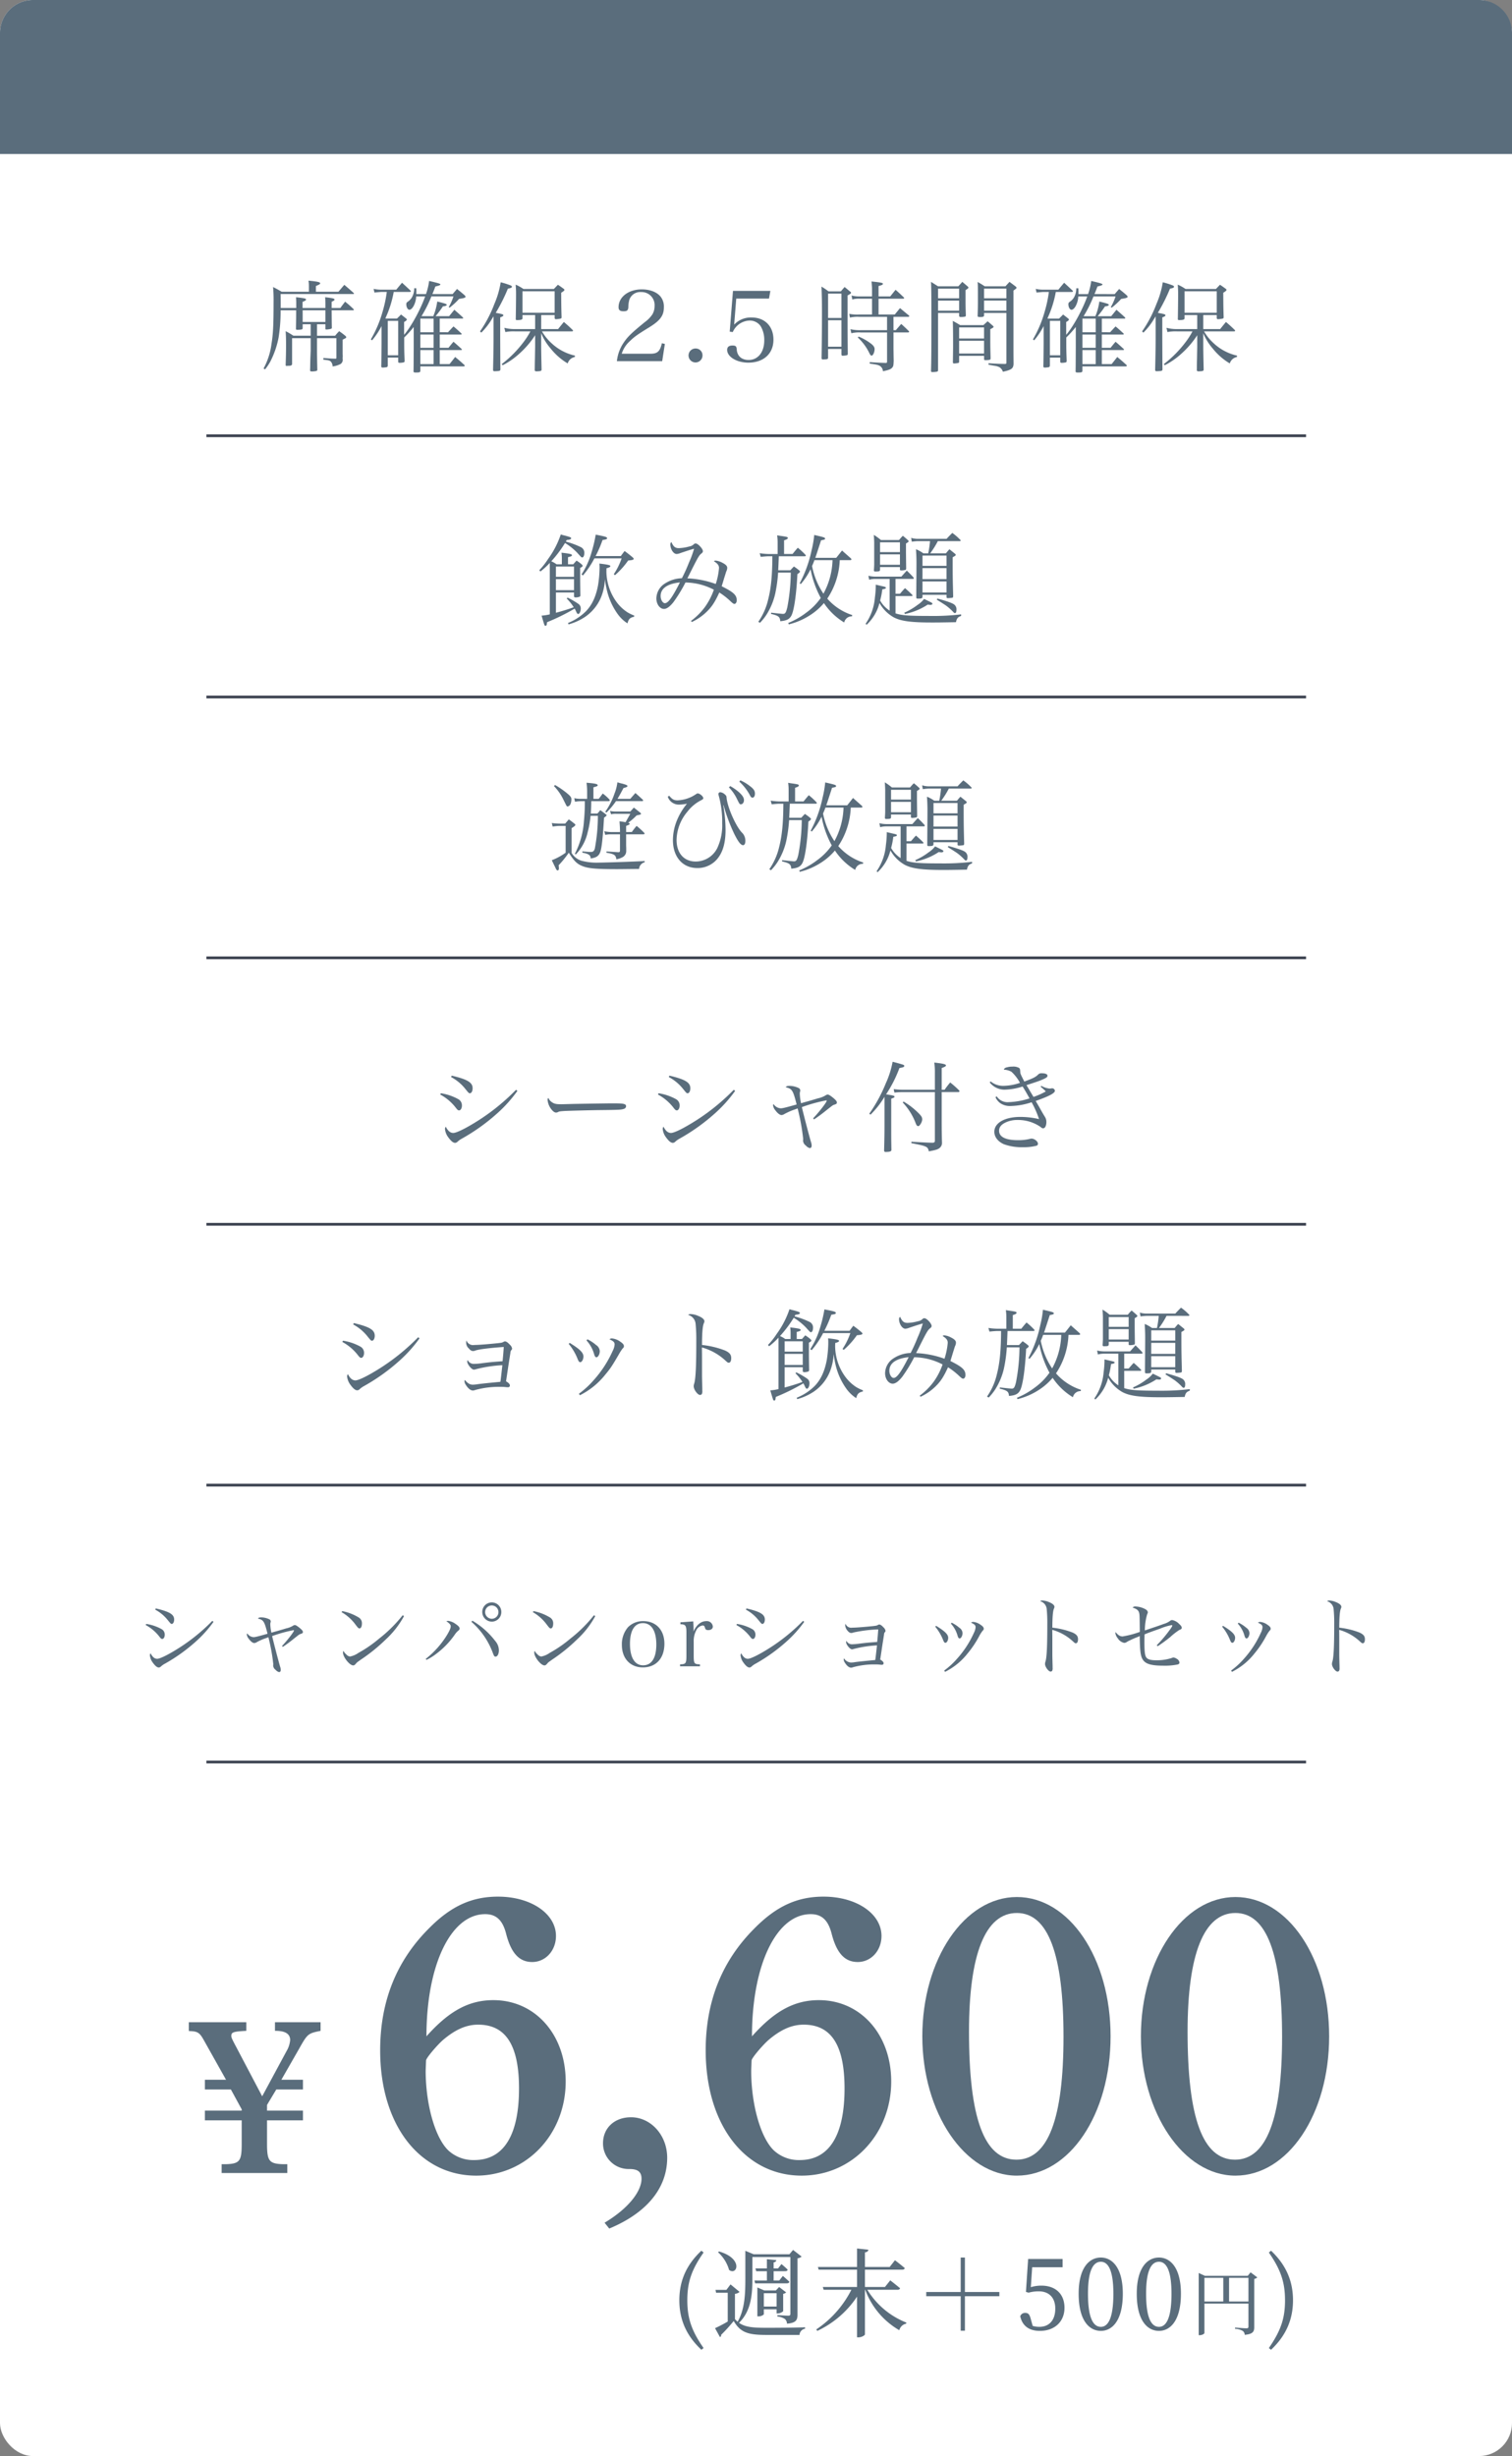 <svg xmlns="http://www.w3.org/2000/svg" xmlns:xlink="http://www.w3.org/1999/xlink" width="550" height="893" viewBox="0 0 550 893">
  <rect x="0" y="0" width="550" height="893" fill="#808080" stroke="none"/>
  <defs>
    <clipPath id="clip-path">
      <rect id="長方形_3" data-name="長方形 3" width="414.805" height="120.682" fill="none"/>
    </clipPath>
  </defs>
  <g id="グループ_4" data-name="グループ 4" transform="translate(-2132 -2535)">
    <rect id="長方形_9" data-name="長方形 9" width="550" height="893" rx="12" transform="translate(2132 2535)" fill="#fff"/>
    <g id="グループ_9" data-name="グループ 9" transform="translate(640.77 4628)">
      <path id="パス_1143" data-name="パス 1143" d="M124.889,222.7v-1.691c0-.828-.036-1.224-.072-2.232,3.168.36,3.635.468,3.635.864,0,.251-.359.467-1.259.828V222.7h8.315v-1.512c0-1.115-.037-1.439-.108-2.411,2.735.323,3.419.468,3.419.864,0,.251-.324.467-1.044.792V222.7h3.168c.72-1.008.972-1.332,1.728-2.3a35.114,35.114,0,0,1,3.059,2.7c.108.108.144.144.144.216,0,.108-.216.216-.432.216h-7.667c.036,4.427.036,4.427.072,6.371a.388.388,0,0,1-.288.36,7.366,7.366,0,0,1-1.763.253c-.217,0-.288-.073-.288-.288V228.6h-3.06v4.176h6.587a21.944,21.944,0,0,1,1.476-1.656c.972.684,1.26.9,2.2,1.656.252.252.36.36.36.54,0,.252-.073.288-1.3.9v5.039c0,.36.036.72.036.864,0,.288-.036.612-.036,1.08a.732.732,0,0,0,.036.18,1.843,1.843,0,0,1-.756,1.656,8.069,8.069,0,0,1-2.952.9,2.416,2.416,0,0,0-.648-1.763c-.4-.4-.864-.5-2.7-.684v-.612c2.807.216,2.843.216,4.319.252h.072c.288,0,.36-.072.36-.4v-7.055h-7.055v4.571q0,1.62.108,7.019c-.108.252-.216.289-.5.36a7.511,7.511,0,0,1-1.26.144c-.684,0-.864-.072-.864-.431.036-1.044.036-1.044.072-3.384.036-1.224.036-1.224.144-3.708v-4.571H123.38v9.466c-.108.433-.432.577-1.332.577a1.926,1.926,0,0,0-.54.036h-.072c-.288,0-.4-.073-.4-.325.108-3.311.144-4.787.144-7.486,0-2.232-.036-3.024-.144-4.824a27.357,27.357,0,0,1,2.808,1.656h6.3V228.6h-2.916v1.512c-.108.288-.179.36-.467.4a9.713,9.713,0,0,1-1.4.107c-.432,0-.5-.036-.576-.252.072-4.607.072-4.607.072-6.839H119.2a60.407,60.407,0,0,1-.719,9.863,32.2,32.2,0,0,1-3.06,8.855,19.713,19.713,0,0,1-1.872,2.771l-.539-.324a25.526,25.526,0,0,0,2.879-8.927c.576-3.527.756-6.8.756-15.045a54.176,54.176,0,0,0-.18-5.652c1.4.72,1.8.936,3.131,1.728h9.9V214.85a13.546,13.546,0,0,0-.144-2.087c3.2.288,4.248.54,4.248.935,0,.288-.288.468-1.548,1.008v2.088h8.171c.936-1.08,1.224-1.44,2.16-2.52,1.476,1.26,1.943,1.656,3.419,2.988a1.437,1.437,0,0,1,.108.144c0,.108-.144.216-.288.216H119.2c.037,2.34.037,2.34.037,3.636V222.7Zm2.339,5.075h8.279v-4.247h-8.279Z" transform="translate(1474.098 -2203.712)" fill="#5a6d7c"/>
      <path id="パス_1144" data-name="パス 1144" d="M180.111,231.516c.828-.9,1.116-1.224,1.98-2.124,1.3,1.08,1.655,1.44,2.88,2.556a.4.4,0,0,1,.107.216c0,.108-.144.18-.359.18h-7.632v4.823h3.2c.756-.971,1.008-1.259,1.8-2.2,1.3,1.117,1.655,1.44,2.915,2.592a.428.428,0,0,1,.144.288c0,.073-.108.144-.287.144h-7.776V243.1h3.564c.9-1.116,1.188-1.476,2.051-2.592,1.44,1.188,1.873,1.548,3.24,2.808.18.144.252.252.252.359,0,.144-.216.252-.468.252h-15.69v1.692c-.072.469-.36.54-1.62.54-.611,0-.755-.036-.863-.323.036-1.548.036-1.548.071-9.072V229.6a37.479,37.479,0,0,1-3.455,3.816c0,4.5,0,4.5.144,8.567-.036.288-.108.432-.288.468a6.1,6.1,0,0,1-1.548.179c-.36,0-.5-.107-.5-.431v-1.476H158.19v2.951c-.072.325-.144.468-.4.54a9.64,9.64,0,0,1-1.476.145.448.448,0,0,1-.5-.36q.054-1.3.108-8.423v-6.3a27.114,27.114,0,0,1-3.455,5.184l-.433-.36a42.731,42.731,0,0,0,4.248-10.007,46.3,46.3,0,0,0,1.548-7.235h-1.944c-.216,0-1.044.072-2.556.216l-.288-1.332a12.876,12.876,0,0,0,3.024.288h5.219c.9-1.116,1.188-1.44,2.088-2.52,1.332,1.224,1.728,1.584,3.1,2.88a.475.475,0,0,1,.107.252c0,.108-.179.216-.431.216h-5.8a39.117,39.117,0,0,1-3.023,9.575l.108.108h4.1c.648-.648.864-.828,1.476-1.476.828.648,1.08.828,1.872,1.476.18.144.252.252.252.36,0,.216-.5.647-1.008.863v4.68c2.556-2.952,5.939-9.107,7.667-13.966H168.52a8.019,8.019,0,0,1-.935,3.491c-.468.864-1.044,1.368-1.548,1.368-.576,0-1.116-.936-1.116-2.016,0-.4.108-.611.576-.936a4.752,4.752,0,0,0,1.8-2.231,6.255,6.255,0,0,0,.5-2.628h.755c.037.612.037.9.037,1.368v.756h3.491a22.4,22.4,0,0,0,1.152-4.788c3.131.721,4.1,1.008,4.1,1.26s-.431.432-1.835.757c-.469,1.259-.576,1.547-1.08,2.771h7.343c.684-.792.9-1.044,1.62-1.872,1.259,1.008,1.619,1.3,2.735,2.268.288.288.36.432.36.576,0,.324-.684.54-2.34.756a26.413,26.413,0,0,1-3.455,3.2l-.324-.216a19.7,19.7,0,0,0,1.728-3.887h-8.027a45.531,45.531,0,0,1-3.6,7.2h4.284a20.736,20.736,0,0,0,1.439-5.328c2.7.649,3.456.9,3.456,1.189s-.468.467-1.4.575a34.872,34.872,0,0,1-2.663,3.564H180.5c.828-1.008,1.08-1.332,1.908-2.34,1.3,1.152,1.727,1.512,3.023,2.7a.5.5,0,0,1,.18.324.2.2,0,0,1-.216.18H177.08v4.967ZM158.19,239.9h3.779V227.377H158.19Zm16.666-13.354h-4.824v4.968h4.824Zm-4.824,10.618h4.824v-4.823h-4.824Zm4.824.828h-4.824V243.1h4.824Z" transform="translate(1474.098 -2203.712)" fill="#5a6d7c"/>
      <path id="パス_1145" data-name="パス 1145" d="M191.742,231.192a45.429,45.429,0,0,0,5.22-9.971,32.364,32.364,0,0,0,2.3-7.882,32.066,32.066,0,0,1,3.636,1.151c.324.18.468.324.468.468,0,.324-.54.576-1.476.684a64.3,64.3,0,0,1-4.427,8.819c2.268.4,2.772.54,2.772.9,0,.252-.252.4-1.152.756v7.7c.036,7.955.036,8.351.072,11.3-.108.4-.252.469-1.3.54a4.166,4.166,0,0,0-.612.036h-.18c-.4,0-.576-.143-.576-.5v-.107c.108-4.608.18-8.459.18-11.267v-8.063c-.18.252-.252.4-.432.648a24.564,24.564,0,0,1-4.031,5.255Zm22.246-.828h6.155c.9-1.151,1.188-1.476,2.088-2.592,1.44,1.224,1.871,1.62,3.24,2.952a.484.484,0,0,1,.107.252q0,.216-.432.216h-10.87a17.644,17.644,0,0,0,3.419,4.248,18.346,18.346,0,0,0,8.568,4.571v.5a3.334,3.334,0,0,0-2.628,2.34,22.661,22.661,0,0,1-6.156-5.364,20.671,20.671,0,0,1-3.491-5.615v4.572c0,1.583.036,3.707.144,8.566v.145c0,.359-.4.539-1.224.539a3,3,0,0,1-.432.036h-.144c-.468,0-.684-.143-.684-.431v-.073c.036-2.951.036-2.951.072-4.247.036-2.376.072-3.816.072-4.248V232.6a33.212,33.212,0,0,1-5.543,6.515,27.8,27.8,0,0,1-6.263,4.392l-.36-.4a41.754,41.754,0,0,0,7.954-8.027,27.05,27.05,0,0,0,2.484-3.888h-5.687a15.587,15.587,0,0,0-3.42.252l-.36-1.548a14.028,14.028,0,0,0,3.744.468h7.451v-5.111h-4.607v1.188c0,.468-.54.648-1.908.648-.4,0-.54-.073-.54-.288v-.108c.036-1.512.108-7.055.108-9.107,0-1.116-.036-1.908-.144-3.384a16.589,16.589,0,0,1,2.844,1.584H218.6c.648-.684.864-.9,1.476-1.548.9.612,1.152.792,1.944,1.368.288.216.432.36.432.5,0,.216-.324.54-1.188,1.044.036,4.715.036,5.327.144,8.855v.108a.452.452,0,0,1-.216.4,8.935,8.935,0,0,1-1.8.251.434.434,0,0,1-.5-.431v-1.08H214Zm-6.8-5.939h11.7v-7.811h-11.7Z" transform="translate(1474.098 -2203.712)" fill="#5a6d7c"/>
      <path id="パス_1146" data-name="パス 1146" d="M241.53,242.027a14.865,14.865,0,0,1,2.664-7.02c1.4-2.015,2.915-3.455,7.523-7.2A11.21,11.21,0,0,0,254.452,225a5.933,5.933,0,0,0,.792-3.024,4.735,4.735,0,0,0-4.9-5.075,4.179,4.179,0,0,0-4.284,2.808,9.686,9.686,0,0,0-.36,2.627c-.071,1.224-.467,1.548-1.727,1.548-1.332,0-1.836-.432-1.836-1.476,0-3.707,3.6-6.479,8.423-6.479,3.024,0,5.543.972,6.911,2.7a5.811,5.811,0,0,1,1.152,3.815c0,2.988-1.332,4.823-5.327,7.271-4.5,2.772-5.472,3.492-7.056,5.04a10.228,10.228,0,0,0-2.951,4.571h10.4c2.591,0,3.491-.792,4.211-3.816l1.08.252-.972,6.264Z" transform="translate(1474.098 -2203.712)" fill="#5a6d7c"/>
      <path id="パス_1147" data-name="パス 1147" d="M272.669,239.939a2.538,2.538,0,1,1-2.52-2.52,2.461,2.461,0,0,1,2.52,2.52" transform="translate(1474.098 -2203.712)" fill="#5a6d7c"/>
      <path id="パス_1148" data-name="パス 1148" d="M284.19,228.744a8.267,8.267,0,0,1,6.371-2.591c4.787,0,7.919,3.2,7.919,8.062,0,5.075-3.563,8.351-9.143,8.351-4.211,0-7.7-2.123-7.7-4.643,0-1.044.648-1.584,1.944-1.584,1.152,0,1.476.288,1.548,1.476.18,2.376,1.8,3.779,4.319,3.779,3.42,0,5.687-2.843,5.687-7.127a9.633,9.633,0,0,0-1.3-5.147,4.758,4.758,0,0,0-4.067-2.052,6.894,6.894,0,0,0-6.083,4.176l-1.116-.144,1.188-14.83h13.606l-.5,2.807H284.946Z" transform="translate(1474.098 -2203.712)" fill="#5a6d7c"/>
      <path id="パス_1149" data-name="パス 1149" d="M318.353,240.8c-.036.432-.216.54-1.188.576-.288,0-.468.036-.576.036h-.108c-.323,0-.467-.144-.5-.468.072-4.571.145-9.035.145-16.738,0-4.067-.037-5.795-.181-9.287a22.69,22.69,0,0,1,2.556,1.728H323c.576-.684.755-.9,1.368-1.584.827.684,1.079.9,1.907,1.584.288.216.432.36.432.5,0,.252-.432.576-1.26.972V225c0,3.42,0,8.243.073,14.434-.037.252-.109.36-.289.432a8.328,8.328,0,0,1-1.547.18c-.288,0-.433-.108-.468-.432V237.6h-4.86Zm4.86-23.325h-4.86v8.855h4.86Zm-4.86,19.293h4.86v-9.61h-4.86Zm23.793-6.01h.864c.828-1.009,1.116-1.3,1.944-2.268,1.188,1.079,1.548,1.4,2.627,2.483.181.144.252.252.252.36,0,.144-.215.252-.431.252h-5.256V237.2c0,.432.036,3.419.072,4.679-.072,1.656-.108,1.944-.468,2.412-.5.647-1.3.972-3.455,1.4a2.363,2.363,0,0,0-1.008-1.871c-.576-.4-1.3-.576-3.78-.9v-.54c2.592.18,3.456.216,5.8.288.4,0,.5-.108.5-.54v-10.54h-9.575a11.933,11.933,0,0,0-3.42.288l-.324-1.476a14.758,14.758,0,0,0,3.816.361h9.5V225.9H329.656a11.236,11.236,0,0,0-3.348.288l-.252-1.368a14.777,14.777,0,0,0,3.6.252h4.679v-5.759h-4.463a8.649,8.649,0,0,0-2.7.287l-.288-1.439a11.358,11.358,0,0,0,2.988.324h4.463v-2.664c0-.612-.036-1.187-.18-2.771,3.456.36,4.14.5,4.14.863,0,.288-.4.5-1.584.792v3.78h4.247l1.944-2.412c1.26,1.116,1.656,1.476,2.88,2.664.18.144.252.252.252.323,0,.145-.216.253-.432.253h-8.891v5.759h5.9l1.908-2.34c1.368,1.152,1.8,1.512,3.167,2.628.144.144.217.216.217.288,0,.144-.18.252-.4.252h-5.364Zm-12.67,2.339a19.462,19.462,0,0,1,4.283,2.412c1.044.755,1.512,1.4,1.512,2.124,0,1.151-.576,2.375-1.08,2.375-.288,0-.5-.252-.828-.9a18.533,18.533,0,0,0-4.211-5.687Z" transform="translate(1474.098 -2203.712)" fill="#5a6d7c"/>
      <path id="パス_1150" data-name="パス 1150" d="M358.349,224.5v20.91c-.035.252-.107.324-.359.433a9.761,9.761,0,0,1-1.728.143c-.324,0-.432-.072-.468-.36.108-3.059.144-8.782.144-17.818,0-9.358-.036-12.562-.144-14.614,1.08.684,1.44.9,2.555,1.62h7.38c.648-.719.864-.936,1.44-1.62.864.72,1.115.936,1.907,1.62.252.216.324.36.324.468,0,.216-.288.468-1.044.9V220.1c0,1.872.036,3.06.108,5.256-.035.288-.072.4-.216.468a8.217,8.217,0,0,1-1.8.143c-.252-.035-.324-.107-.433-.4V224.5Zm7.667-8.855h-7.667v3.527h7.667Zm0,4.356h-7.667v3.671h7.667Zm0,22.317c-.035.216-.071.288-.323.36a8.273,8.273,0,0,1-1.476.18c-.324,0-.432-.108-.468-.36.036-2.952.072-4.571.072-6.155,0-4.248-.036-7.6-.108-8.963,1.188.647,1.548.864,2.7,1.548h8.424c.683-.613.9-.792,1.548-1.4.755.613,1.007.828,1.763,1.513.324.251.4.359.4.5,0,.216-.144.324-1.188.864v3.96c0,2.447.036,3.816.108,6.623v.036c-.036.324-.072.4-.324.5a7.467,7.467,0,0,1-1.547.144c-.325,0-.469-.072-.5-.324v-1.26h-9.072Zm9.072-12.563h-9.071v4.032h9.071Zm-9.072,9.5h9.071v-4.644h-9.071Zm9.072-14.758v.936c-.073.432-.361.539-1.332.539-.9,0-1.008-.071-1.008-.467.072-2.268.108-3.384.108-5.4,0-5.183,0-5.47-.108-6.875,1.152.648,1.512.865,2.592,1.584h7.523c.648-.719.863-.936,1.475-1.62.972.72,1.26.936,2.16,1.62.288.252.4.36.4.5,0,.252-.108.324-1.116,1.044v17.314c0,6.011,0,6.011.036,9.4-.108,1.655-.756,2.123-3.887,2.807a2.872,2.872,0,0,0-1.26-1.656,5.671,5.671,0,0,0-1.908-.54c-1.26-.215-1.944-.359-2.052-.359v-.54c2.916.18,3.636.216,5.868.252.54,0,.647-.108.647-.5V224.5Zm8.134-8.855h-8.135v3.527h8.135Zm0,4.356h-8.135v3.671h8.135Z" transform="translate(1474.098 -2203.712)" fill="#5a6d7c"/>
      <path id="パス_1151" data-name="パス 1151" d="M420.951,231.516c.827-.9,1.115-1.224,1.979-2.124,1.3,1.08,1.656,1.44,2.88,2.556a.4.4,0,0,1,.108.216c0,.108-.144.18-.36.18h-7.631v4.823h3.2c.756-.971,1.008-1.259,1.8-2.2,1.3,1.117,1.656,1.44,2.916,2.592a.432.432,0,0,1,.144.288c0,.073-.108.144-.288.144h-7.775V243.1h3.563c.9-1.116,1.188-1.476,2.052-2.592,1.44,1.188,1.872,1.548,3.24,2.808.18.144.252.252.252.359,0,.144-.216.252-.468.252h-15.7v1.692c-.071.469-.359.54-1.619.54-.612,0-.756-.036-.864-.323.036-1.548.036-1.548.072-9.072V229.6A37.608,37.608,0,0,1,405,233.42c0,4.5,0,4.5.144,8.567-.036.288-.108.432-.288.468a6.1,6.1,0,0,1-1.548.179c-.36,0-.5-.107-.5-.431v-1.476h-3.779v2.951c-.072.325-.144.468-.4.54a9.636,9.636,0,0,1-1.475.145.447.447,0,0,1-.5-.36q.053-1.3.108-8.423v-6.3a27.075,27.075,0,0,1-3.456,5.184l-.432-.36a42.73,42.73,0,0,0,4.247-10.007,46.3,46.3,0,0,0,1.548-7.235h-1.944c-.215,0-1.044.072-2.555.216l-.288-1.332a12.872,12.872,0,0,0,3.024.288h5.219c.9-1.116,1.187-1.44,2.087-2.52,1.332,1.224,1.728,1.584,3.1,2.88a.479.479,0,0,1,.108.252c0,.108-.18.216-.432.216h-5.8a39.16,39.16,0,0,1-3.024,9.575l.108.108h4.1c.648-.648.864-.828,1.475-1.476.828.648,1.08.828,1.872,1.476.18.144.252.252.252.36,0,.216-.5.647-1.007.863v4.68c2.555-2.952,5.939-9.107,7.667-13.966H409.36a8,8,0,0,1-.936,3.491c-.468.864-1.044,1.368-1.548,1.368-.576,0-1.116-.936-1.116-2.016,0-.4.108-.611.576-.936a4.746,4.746,0,0,0,1.8-2.231,6.223,6.223,0,0,0,.5-2.628h.756c.036.612.036.9.036,1.368v.756h3.491a22.4,22.4,0,0,0,1.152-4.788c3.132.721,4.1,1.008,4.1,1.26s-.432.432-1.836.757c-.468,1.259-.576,1.547-1.08,2.771H422.6c.684-.792.9-1.044,1.62-1.872,1.26,1.008,1.62,1.3,2.736,2.268.287.288.36.432.36.576,0,.324-.684.54-2.34.756a26.472,26.472,0,0,1-3.456,3.2l-.324-.216a19.7,19.7,0,0,0,1.728-3.887H414.9a45.624,45.624,0,0,1-3.6,7.2h4.283a20.741,20.741,0,0,0,1.44-5.328c2.7.649,3.455.9,3.455,1.189s-.468.467-1.4.575a34.885,34.885,0,0,1-2.663,3.564h4.931c.828-1.008,1.08-1.332,1.908-2.34,1.3,1.152,1.728,1.512,3.024,2.7a.5.5,0,0,1,.18.324.2.2,0,0,1-.216.18h-8.315v4.967ZM399.029,239.9h3.779V227.377h-3.779ZM415.7,226.549h-4.824v4.968H415.7Zm-4.824,10.618H415.7v-4.823h-4.824Zm4.824.828h-4.824v5.111H415.7Z" transform="translate(1474.098 -2203.712)" fill="#5a6d7c"/>
      <path id="パス_1152" data-name="パス 1152" d="M432.582,231.192a45.432,45.432,0,0,0,5.219-9.971,32.418,32.418,0,0,0,2.3-7.882,32.264,32.264,0,0,1,3.636,1.151c.323.18.467.324.467.468,0,.324-.539.576-1.475.684a64.405,64.405,0,0,1-4.428,8.819c2.268.4,2.772.54,2.772.9,0,.252-.252.4-1.152.756v7.7c.036,7.955.036,8.351.072,11.3-.108.4-.252.469-1.3.54a4.162,4.162,0,0,0-.612.036h-.18c-.4,0-.576-.143-.576-.5v-.107c.108-4.608.18-8.459.18-11.267v-8.063c-.18.252-.251.4-.432.648a24.5,24.5,0,0,1-4.031,5.255Zm22.245-.828h6.155c.9-1.151,1.188-1.476,2.088-2.592,1.44,1.224,1.872,1.62,3.24,2.952a.479.479,0,0,1,.108.252q0,.216-.432.216H455.115a17.643,17.643,0,0,0,3.419,4.248,18.352,18.352,0,0,0,8.567,4.571v.5a3.336,3.336,0,0,0-2.627,2.34,22.656,22.656,0,0,1-6.155-5.364,20.65,20.65,0,0,1-3.492-5.615v4.572c0,1.583.036,3.707.144,8.566v.145c0,.359-.4.539-1.224.539a3,3,0,0,1-.432.036h-.144c-.468,0-.683-.143-.683-.431v-.073c.035-2.951.035-2.951.071-4.247.037-2.376.073-3.816.073-4.248V232.6a33.179,33.179,0,0,1-5.544,6.515,27.8,27.8,0,0,1-6.263,4.392l-.36-.4a41.79,41.79,0,0,0,7.955-8.027,27.138,27.138,0,0,0,2.484-3.888h-5.687a15.581,15.581,0,0,0-3.42.252l-.36-1.548a14.021,14.021,0,0,0,3.743.468h7.452v-5.111h-4.608v1.188c0,.468-.54.648-1.908.648-.395,0-.54-.073-.54-.288v-.108c.036-1.512.108-7.055.108-9.107,0-1.116-.036-1.908-.144-3.384a16.589,16.589,0,0,1,2.844,1.584h11.05c.648-.684.865-.9,1.476-1.548.9.612,1.152.792,1.944,1.368.288.216.432.36.432.5,0,.216-.324.54-1.188,1.044.036,4.715.036,5.327.144,8.855v.108a.452.452,0,0,1-.216.4,8.936,8.936,0,0,1-1.8.251.435.435,0,0,1-.5-.431v-1.08h-4.895Zm-6.8-5.939h11.7v-7.811h-11.7Z" transform="translate(1474.098 -2203.712)" fill="#5a6d7c"/>
      <path id="パス_1153" data-name="パス 1153" d="M217.847,409.954a19.825,19.825,0,0,0,2.483.216h2.376c.576-.648.756-.864,1.332-1.548.9.648,1.187.863,1.979,1.512.289.18.4.324.4.468,0,.288-.288.54-1.367,1.223v9a6.406,6.406,0,0,0,3.491,2.808,21.15,21.15,0,0,0,6.407.72c2.052,0,12.923-.36,16.7-.577v.433a2.729,2.729,0,0,0-2.051,2.447c-4.716.037-6.48.073-7.955.073-7.631,0-10.439-.252-12.563-1.08-2.052-.792-3.131-1.873-5.039-4.9a37.427,37.427,0,0,1-3.708,4.572,9.728,9.728,0,0,1,.108,1.152c0,.431-.216.719-.468.719-.18,0-.36-.143-.539-.431-.073-.18-.613-1.26-1.584-3.276a22.105,22.105,0,0,0,5.039-2.736V411H220.33a20.854,20.854,0,0,0-2.16.252Zm1.188-13.823a31.733,31.733,0,0,1,4.679,3.276c.9.756,1.26,1.26,1.26,1.8a4.205,4.205,0,0,1-.432,2.088,1.434,1.434,0,0,1-.9.647c-.252,0-.36-.107-.54-.431l-1.008-2.016a18.942,18.942,0,0,0-3.455-4.968Zm15.874,5.04c.683-.828.863-1.116,1.475-1.944a16.087,16.087,0,0,1,2.448,2.2.574.574,0,0,1,.108.288c0,.18-.216.288-.5.288h-6.227c-.036,2.159-.072,3.131-.18,4.5h2.411a15.953,15.953,0,0,0,1.044-1.223c.9.647,1.152.827,1.98,1.475.288.252.36.324.36.4a3.049,3.049,0,0,1-.972.828c-.4,6.767-.792,10.691-1.295,12.274-.541,1.656-1.4,2.268-3.564,2.592-.036-1.224-.72-1.691-3.024-2.123v-.469c1.836.18,2.124.18,2.592.217h.539c.757,0,1.153-.36,1.4-1.225a64.942,64.942,0,0,0,1.115-11.914h-2.663a36.376,36.376,0,0,1-1.08,6.083,16.96,16.96,0,0,1-4.283,7.955l-.361-.215a29.985,29.985,0,0,0,3.312-11.915,67.336,67.336,0,0,0,.324-7.235h-1.3a13.209,13.209,0,0,0-2.267.216l-.289-1.3a11.838,11.838,0,0,0,2.556.252H230.7v-3.024a24.926,24.926,0,0,0-.216-2.843c3.2.252,4.067.468,4.067.935a.3.3,0,0,1-.108.216,2.777,2.777,0,0,1-.648.288A3.9,3.9,0,0,0,233,397v4.176Zm12.058,12.059A26.142,26.142,0,0,1,248.7,411a30.166,30.166,0,0,1,2.735,2.484.591.591,0,0,1,.18.323c0,.144-.216.252-.5.252h-6.227v3.708c0,.36,0,.431.036,1.3v1.187a2.477,2.477,0,0,1-1.332,2.124,6.748,6.748,0,0,1-2.268.756c-.179-1.548-.791-1.944-3.6-2.376v-.468c2.3.144,3.779.252,4.464.288.359-.072.467-.215.467-.683v-5.832h-3.239a9.643,9.643,0,0,0-2.124.216l-.36-1.331a15.6,15.6,0,0,0,2.484.288h3.239V412.8c0-.9-.036-1.691-.179-3.455a19.632,19.632,0,0,1,2.2.324c.18-.288.756-1.332,1.728-3.06h-5.076a6.369,6.369,0,0,0-1.907.18l-.4-1.223a10.234,10.234,0,0,0,2.3.215H246.4c.54-.576.72-.792,1.3-1.44l2.267,1.8c.216.18.324.324.324.468a.374.374,0,0,1-.179.252q-.109.054-1.4.324a23.2,23.2,0,0,1-3.06,2.664c.36.143.54.252.54.4,0,.217-.324.4-1.3.757v2.232Zm-.576-12.059c.792-.9,1.044-1.188,1.872-2.124,1.151,1.008,1.511,1.332,2.628,2.376.144.144.179.216.179.324a.291.291,0,0,1-.324.252h-9.539a27.808,27.808,0,0,1-3.455,4.139l-.468-.252a25.821,25.821,0,0,0,3.384-6.659,16.06,16.06,0,0,0,1.043-4.068c.757.217,1.368.4,1.764.469,1.44.4,1.908.611,1.908.9,0,.252-.5.5-1.44.684-1.475,2.772-1.619,2.988-2.2,3.96Z" transform="translate(1474.098 -2203.712)" fill="#5a6d7c"/>
      <path id="パス_1154" data-name="パス 1154" d="M260.542,400.018c1.116,1.332,1.728,1.692,3.06,1.692a12.816,12.816,0,0,0,6.839-2.339.854.854,0,0,1,.5-.181c.72,0,2.016,1.08,2.016,1.728,0,.324-.144.432-1.188.972a14.636,14.636,0,0,0-4.571,3.924,16.424,16.424,0,0,0-3.96,10.258c0,4.859,2.7,7.884,6.983,7.884a8.812,8.812,0,0,0,7.811-4.86,19.51,19.51,0,0,0,1.8-9.071,34.987,34.987,0,0,0-1.188-9.755,4.532,4.532,0,0,1-.18-.863.654.654,0,0,1,.684-.649h.036a3,3,0,0,1,1.728.9c.432.4.5.575.54,1.331.432,3.672,3.635,10.691,5.759,12.635a4.188,4.188,0,0,1,1.044,2.987c0,.828-.324,1.4-.828,1.4-.828,0-1.8-1.26-3.24-4.176a63.422,63.422,0,0,1-3.851-10.33h-.108a53.6,53.6,0,0,1,.828,9.034c0,4.789-1.044,8.244-3.2,10.692a9.338,9.338,0,0,1-7.055,3.1c-5.363,0-8.891-4.033-8.891-10.188a19.191,19.191,0,0,1,1.44-7.091,23.515,23.515,0,0,1,3.672-6.119,16.346,16.346,0,0,1-2.772.324,4.251,4.251,0,0,1-4.211-2.843Zm22.209-3.491a18.322,18.322,0,0,1,3.2,2.231c1.3,1.188,1.8,2.016,1.8,2.88s-.5,1.512-1.116,1.512c-.468,0-.468,0-1.62-2.34a16.045,16.045,0,0,0-2.735-3.815Zm3.708-2.088a16.226,16.226,0,0,1,3.419,2.052c1.4,1.044,1.873,1.763,1.873,2.771,0,.864-.36,1.476-.9,1.476-.325,0-.54-.18-.829-.684a18.427,18.427,0,0,0-3.959-5.147Z" transform="translate(1474.098 -2203.712)" fill="#5a6d7c"/>
      <path id="パス_1155" data-name="パス 1155" d="M309.43,402.106c.828-1.008,1.08-1.332,1.908-2.268a25.785,25.785,0,0,1,2.7,2.484c.144.144.216.252.216.36,0,.144-.143.252-.36.252h-9.466c-.072,2.124-.145,3.816-.216,5.112H308.6c.576-.613.756-.829,1.332-1.4.828.575,1.08.756,1.836,1.367.252.216.36.361.36.468,0,.252-.288.54-.936.936-.36,7.235-1.188,13.138-2.16,15.047-.72,1.368-1.728,1.872-4.067,2.087-.145-1.62-.612-1.979-3.384-2.664l.072-.431c2.627.288,2.664.288,3.419.359.36.036.648.072.9.072.792,0,1.08-.467,1.548-2.376a70.133,70.133,0,0,0,1.26-12.633h-4.607a52.92,52.92,0,0,1-1.044,7.631,24.193,24.193,0,0,1-3.276,7.811,19.43,19.43,0,0,1-2.267,2.807l-.613-.36a23.521,23.521,0,0,0,3.6-8.171c1.044-4.1,1.476-8.639,1.512-15.658h-1.476c-.432,0-1.44.072-2.771.216l-.361-1.332a25.214,25.214,0,0,0,3.1.288H304v-4.031a18.051,18.051,0,0,0-.18-2.736c.756.108,1.3.216,1.692.252,1.907.288,2.2.36,2.2.72,0,.288-.4.54-1.368.828v4.967Zm17.17,2.232a27.182,27.182,0,0,1-4.536,14,20.276,20.276,0,0,0,9.071,5.976l-.072.467a2.8,2.8,0,0,0-2.844,2.232,23.322,23.322,0,0,1-7.378-7.055,22.325,22.325,0,0,1-5.544,4.715,24.968,24.968,0,0,1-7.235,3.024l-.216-.5a28.207,28.207,0,0,0,6.551-3.743,22.6,22.6,0,0,0,5.292-5.364,35.7,35.7,0,0,1-3.708-10.438,24.569,24.569,0,0,1-3.563,5.4l-.4-.288a45.008,45.008,0,0,0,4.319-11.951,37.569,37.569,0,0,0,.972-5.615c3.491.792,3.96.936,3.96,1.332,0,.288-.288.4-1.476.612-1.224,3.78-1.476,4.572-2.088,6.371h7.6c.72-.864,1.4-1.764,2.123-2.664,1.4,1.26,1.836,1.62,3.24,2.88a1,1,0,0,1,.18.324.355.355,0,0,1-.359.288Zm-9.215,0c-.324.936-.5,1.332-.864,2.16a27.352,27.352,0,0,0,4.139,10.043,26.974,26.974,0,0,0,3.312-12.2Z" transform="translate(1474.098 -2203.712)" fill="#5a6d7c"/>
      <path id="パス_1156" data-name="パス 1156" d="M336,427.484a19.513,19.513,0,0,0,3.383-9.539,34.255,34.255,0,0,0,.325-4.68c.719.181,1.3.289,1.655.4,1.872.4,2.016.468,2.016.756,0,.252-.4.4-1.3.54a30.055,30.055,0,0,1-.791,4.068,10.318,10.318,0,0,0,3.455,3.672V411.178H339.6a8.424,8.424,0,0,0-2.3.288l-.288-1.44a11.34,11.34,0,0,0,2.592.324H349c.9-1.008,1.152-1.3,1.98-2.2,1.008.972,1.332,1.3,2.34,2.376a.792.792,0,0,1,.216.432c0,.144-.18.216-.432.216H346.87v5.4h1.619c.792-.9,1.008-1.188,1.836-2.052,1.152,1.009,1.512,1.332,2.592,2.412.072.108.144.18.144.252,0,.144-.144.216-.324.216H346.87v6.3c2.34.756,4.787.936,12.346.936a86.662,86.662,0,0,0,11.519-.576v.576c-1.152.36-1.584.864-1.872,2.268-5.939.108-6.731.108-9,.108-7.379,0-11.05-.5-13.642-1.872a13.6,13.6,0,0,1-5.183-5.219,16.258,16.258,0,0,1-4.68,7.919Zm3.132-28.9c0-1.116-.036-1.872-.144-3.42a19.755,19.755,0,0,1,2.591,1.873h6.588a14.079,14.079,0,0,1,1.4-1.548c.756.648,1.008.828,1.656,1.44.288.252.432.4.432.539,0,.217-.18.361-.972.828v2.34c0,.792,0,1.3.072,6.839-.036.252-.144.4-.324.432a5.4,5.4,0,0,1-1.511.18c-.325,0-.433-.108-.433-.36v-.864h-7.234v1.009c-.073.539-.325.611-1.8.611-.288,0-.432-.144-.432-.468.072-1.116.108-1.872.108-2.123v-7.308Zm9.358-.719h-7.235v3.563h7.235Zm-7.234,8.171h7.235v-3.78h-7.235Zm8.818,17.421a22.939,22.939,0,0,0,4.788-2.807,9.559,9.559,0,0,0,2.412-2.2c2.951,1.44,3.023,1.44,3.023,1.764,0,.215-.288.4-.648.4a5.345,5.345,0,0,1-1.044-.109,23.446,23.446,0,0,1-8.315,3.42Zm12.2-26.024a30.6,30.6,0,0,1-2.772,4.427h5.724c.539-.684.719-.864,1.259-1.476.828.648,1.08.864,1.836,1.476.288.216.468.4.468.54,0,.252-.144.36-1.116.9,0,6.731,0,7.379.18,14.11,0,.36-.072.54-.288.612a14.118,14.118,0,0,1-1.62.144c-.288,0-.432-.072-.5-.288v-.936H356.7v.792c-.107.5-.359.612-1.8.612-.324,0-.468-.144-.468-.468,0-2.412.072-9.323.072-12.563,0-1.727-.072-3.239-.18-4.931a12.021,12.021,0,0,1,2.664,1.476h1.8a36.921,36.921,0,0,0,.648-4.427h-4.5a16.315,16.315,0,0,0-2.124.215l-.252-1.4a8.788,8.788,0,0,0,2.268.36h10.619c.9-.972,1.188-1.26,2.087-2.16a19.808,19.808,0,0,1,2.808,2.412c.18.143.252.252.252.324,0,.144-.18.252-.36.252Zm3.168,5.255H356.7v3.743h8.747ZM356.7,411.25h8.747v-4H356.7Zm0,4.859h8.747v-4.032H356.7Zm5.436,2.2c3.312.9,5.471,1.656,6.083,2.16a2.181,2.181,0,0,1,.828,2.016c0,.72-.216,1.115-.54,1.115-.18,0-.36-.107-.612-.4a19.6,19.6,0,0,0-2.447-2.2c-.325-.252-1.548-1.043-3.564-2.3Z" transform="translate(1474.098 -2203.712)" fill="#5a6d7c"/>
      <path id="パス_1157" data-name="パス 1157" d="M221.514,313.719a14.767,14.767,0,0,0-.144-2.052c3.023.324,3.815.539,3.815.9,0,.324-.36.5-1.439.72v2.591h1.908l1.187-1.332a11.9,11.9,0,0,1,1.872,1.368c.252.252.36.36.36.5,0,.252-.252.468-.9.792,0,5.076,0,5.076.072,9.827v.108a.5.5,0,0,1-.288.54,4.161,4.161,0,0,1-1.332.252c-.54,0-.684-.108-.684-.54v-1.26h-6.587v7.379c2.412-.647,4.283-1.224,6.479-2.016a18.353,18.353,0,0,0-2.555-3.168l.324-.323a28.286,28.286,0,0,1,3.959,2.3,1.966,1.966,0,0,1,.828,1.62c0,1.044-.432,2.016-.936,2.016-.288,0-.432-.18-.792-.972a8.341,8.341,0,0,0-.5-.972,75.1,75.1,0,0,1-10.006,4.932,3.139,3.139,0,0,0-.108.684c-.073.432-.217.647-.469.647a.506.506,0,0,1-.4-.287c-.071-.145-.431-1.3-1.043-3.42a17.409,17.409,0,0,0,2.987-.468V315.374a26.107,26.107,0,0,1-3.419,3.132l-.4-.468a27.044,27.044,0,0,0,3.167-4.032,32.886,32.886,0,0,0,4.644-8.963q1.08.326,1.62.433c1.728.468,2.16.647,2.16.936,0,.359-.432.54-1.62.647l-.324.576a29.866,29.866,0,0,1,5.471,2.016,2.238,2.238,0,0,1,1.26,2.16c0,.9-.324,1.584-.756,1.584-.288,0-.288,0-1.944-1.836a22.517,22.517,0,0,0-4.319-3.42,43.789,43.789,0,0,1-5,6.659,8.878,8.878,0,0,1,1.908,1.08h1.944Zm4.427,2.987h-6.587v3.743h6.587Zm-6.587,8.6h6.587v-4.031h-6.587Zm4.392,11.915a19.393,19.393,0,0,0,6.515-4.248c2.2-2.268,3.6-5.255,4.391-9.322a42.034,42.034,0,0,0,.576-6.444,13.674,13.674,0,0,0-.072-1.584c2.952.325,4,.577,4,.9s-.4.54-1.4.792c-.036.576-.036,1.008-.036,1.3a19.145,19.145,0,0,0,3.635,10.907,15.131,15.131,0,0,0,4.068,3.851,15.45,15.45,0,0,0,2.411,1.152l-.035.432c-1.512.324-2.016.828-2.412,2.412a13.159,13.159,0,0,1-3.456-3.24,24.285,24.285,0,0,1-3.851-8.063,33.828,33.828,0,0,1-.9-4.787,19.8,19.8,0,0,1-1.368,6.479,16.155,16.155,0,0,1-5.831,7.235,20.26,20.26,0,0,1-6.048,2.736Zm19.221-24.333c.576-.792.756-1.044,1.368-1.836,1.26.936,1.62,1.224,2.808,2.2.4.361.5.5.5.649,0,.324-.432.468-2.016.611a29.43,29.43,0,0,1-4.788,5.328l-.432-.36a24.351,24.351,0,0,0,2.844-5.759h-9.9a31.784,31.784,0,0,1-4.175,6.227l-.5-.4a29.138,29.138,0,0,0,3.636-8.027,49.094,49.094,0,0,0,1.511-6.407c3.636.684,4.14.864,4.14,1.3,0,.324-.288.431-1.656.647a42.489,42.489,0,0,1-2.52,5.832Z" transform="translate(1474.098 -2203.712)" fill="#5a6d7c"/>
      <path id="パス_1158" data-name="パス 1158" d="M268.492,336.468a24.219,24.219,0,0,0,5.112-5.112,25.02,25.02,0,0,0,3.2-6.227,22.966,22.966,0,0,0-10.33-2.628,53.834,53.834,0,0,1-4.356,7.127c-1.331,1.657-2.448,2.484-3.455,2.484-1.512,0-2.772-1.728-2.772-3.815a6.584,6.584,0,0,1,2.448-4.968,11.988,11.988,0,0,1,6.839-2.375,58.755,58.755,0,0,0,2.555-5.652,36.154,36.154,0,0,0,1.873-5.075c-.865.216-3.348,1.008-5.184,1.656a3.874,3.874,0,0,1-1.188.252c-1.116,0-2.268-1.764-2.268-3.492a.929.929,0,0,1,.4-.828c.72,1.656,1.368,2.2,2.7,2.2a16.4,16.4,0,0,0,3.815-.612,2.954,2.954,0,0,0,1.584-.756.874.874,0,0,1,.756-.324c.792,0,2.592,1.908,2.592,2.808,0,.288-.144.54-.54.827-.828.685-1.152,1.189-3.636,6.12-.971,1.944-1.115,2.232-1.475,2.916a34.645,34.645,0,0,1,10.33,2.051,25.447,25.447,0,0,0,1.188-5.8c0-.972-.5-1.62-1.872-2.483a.936.936,0,0,1,.648-.217,6.272,6.272,0,0,1,2.52.828c1.152.577,1.692,1.152,1.692,1.8a2.845,2.845,0,0,1-.324,1.26c-.108.252-.324,1.008-.864,2.7-.18.648-.324,1.079-.828,2.736,4.319,2.159,5.471,3.2,5.471,5.111,0,.72-.36,1.3-.827,1.3-.325,0-.577-.18-1.225-.756a26.058,26.058,0,0,0-4.283-3.384c-1.584,3.456-2.7,5.184-4.607,7.019a19.357,19.357,0,0,1-5.4,3.708Zm-11.05-9.035c0,1.332.756,2.592,1.548,2.592,1.187,0,2.7-2.088,5.471-7.56-4.607.5-7.019,2.2-7.019,4.968" transform="translate(1474.098 -2203.712)" fill="#5a6d7c"/>
      <path id="パス_1159" data-name="パス 1159" d="M305.429,312.136c.828-1.009,1.08-1.332,1.908-2.269a25.664,25.664,0,0,1,2.7,2.484c.144.144.216.252.216.36,0,.144-.143.252-.36.252h-9.466c-.072,2.124-.145,3.816-.216,5.112H304.6c.576-.612.756-.828,1.332-1.4.828.576,1.08.756,1.836,1.367.252.217.36.36.36.469,0,.252-.288.54-.936.935-.36,7.236-1.188,13.139-2.16,15.046-.72,1.368-1.728,1.872-4.067,2.088-.145-1.62-.612-1.98-3.384-2.664l.072-.432c2.627.288,2.664.288,3.419.361.36.036.648.071.9.071.792,0,1.08-.467,1.548-2.375a70.155,70.155,0,0,0,1.26-12.635h-4.607a52.921,52.921,0,0,1-1.044,7.632,24.182,24.182,0,0,1-3.276,7.811,19.485,19.485,0,0,1-2.267,2.807l-.613-.36a23.52,23.52,0,0,0,3.6-8.171c1.044-4.1,1.476-8.639,1.512-15.658H296.61c-.432,0-1.44.072-2.771.216l-.361-1.332a25.414,25.414,0,0,0,3.1.289H300V308.1a18.043,18.043,0,0,0-.18-2.736c.756.108,1.3.216,1.692.252,1.907.288,2.2.36,2.2.72,0,.288-.4.54-1.368.828v4.968Zm17.17,2.231a27.182,27.182,0,0,1-4.536,14,20.284,20.284,0,0,0,9.071,5.976l-.072.467a2.8,2.8,0,0,0-2.844,2.232,23.333,23.333,0,0,1-7.378-7.055,22.3,22.3,0,0,1-5.54,4.713,25,25,0,0,1-7.235,3.024l-.216-.5a28.175,28.175,0,0,0,6.551-3.744,22.584,22.584,0,0,0,5.292-5.363,35.7,35.7,0,0,1-3.708-10.438,24.567,24.567,0,0,1-3.563,5.4l-.4-.288a45.038,45.038,0,0,0,4.319-11.95,37.6,37.6,0,0,0,.972-5.616c3.491.792,3.96.936,3.96,1.332,0,.288-.288.4-1.476.612-1.224,3.779-1.476,4.571-2.088,6.371h7.6c.72-.864,1.4-1.764,2.123-2.664,1.4,1.261,1.836,1.62,3.24,2.88a1,1,0,0,1,.18.324.355.355,0,0,1-.359.288Zm-9.215,0c-.324.936-.5,1.332-.864,2.16a27.341,27.341,0,0,0,4.139,10.042,26.966,26.966,0,0,0,3.312-12.2Z" transform="translate(1474.098 -2203.712)" fill="#5a6d7c"/>
      <path id="パス_1160" data-name="パス 1160" d="M332,337.512a19.5,19.5,0,0,0,3.383-9.538,34.265,34.265,0,0,0,.325-4.68c.719.18,1.3.288,1.655.4,1.872.4,2.016.468,2.016.756,0,.252-.4.4-1.3.54a30.021,30.021,0,0,1-.791,4.067,10.31,10.31,0,0,0,3.455,3.672V321.206H335.6a8.425,8.425,0,0,0-2.3.288l-.288-1.439a11.392,11.392,0,0,0,2.592.323H345c.9-1.007,1.152-1.3,1.98-2.2,1.008.971,1.332,1.3,2.34,2.376a.787.787,0,0,1,.216.431c0,.144-.18.216-.432.216h-6.227v5.4H344.5c.792-.9,1.008-1.187,1.836-2.051,1.152,1.008,1.512,1.332,2.592,2.412.072.107.144.18.144.252,0,.143-.144.216-.324.216h-5.867v6.3c2.34.756,4.787.936,12.346.936a86.683,86.683,0,0,0,11.519-.575v.575c-1.152.36-1.584.864-1.872,2.269-5.939.107-6.731.107-9,.107-7.379,0-11.05-.5-13.642-1.871a13.6,13.6,0,0,1-5.183-5.22,16.254,16.254,0,0,1-4.68,7.919Zm3.132-28.9c0-1.116-.036-1.872-.144-3.42a19.852,19.852,0,0,1,2.591,1.872h6.588a14.076,14.076,0,0,1,1.4-1.548c.756.648,1.008.828,1.656,1.44.288.252.432.4.432.54,0,.216-.18.36-.972.828v2.34c0,.791,0,1.3.072,6.839q-.054.378-.324.432a5.4,5.4,0,0,1-1.511.179c-.325,0-.433-.107-.433-.359v-.864h-7.234V317.9c-.073.54-.325.612-1.8.612-.288,0-.432-.145-.432-.468.072-1.116.108-1.872.108-2.124v-7.307Zm9.358-.72h-7.235v3.563h7.235Zm-7.234,8.171h7.235V312.28h-7.235Zm8.818,17.421a22.94,22.94,0,0,0,4.788-2.807,9.572,9.572,0,0,0,2.412-2.2c2.951,1.439,3.023,1.439,3.023,1.763,0,.216-.288.4-.648.4a5.421,5.421,0,0,1-1.044-.108,23.445,23.445,0,0,1-8.315,3.42Zm12.2-26.024a30.541,30.541,0,0,1-2.772,4.427h5.724c.539-.684.719-.863,1.259-1.475.828.648,1.08.863,1.836,1.475.288.217.468.4.468.54,0,.252-.144.36-1.116.9,0,6.732,0,7.379.18,14.111,0,.359-.072.54-.288.611a14.125,14.125,0,0,1-1.62.144c-.288,0-.432-.072-.5-.288v-.935H352.7v.791c-.107.505-.359.612-1.8.612-.324,0-.468-.143-.468-.468,0-2.411.072-9.322.072-12.562,0-1.728-.072-3.239-.18-4.931a11.98,11.98,0,0,1,2.664,1.475h1.8a36.865,36.865,0,0,0,.648-4.427h-4.5a16.331,16.331,0,0,0-2.124.216l-.252-1.4a8.791,8.791,0,0,0,2.268.36h10.619c.9-.972,1.188-1.26,2.087-2.16a19.935,19.935,0,0,1,2.808,2.412c.18.144.252.252.252.324,0,.144-.18.252-.36.252Zm3.168,5.255H352.7v3.744h8.747Zm-8.748,8.567h8.747v-4H352.7Zm0,4.86h8.747v-4.031H352.7Zm5.436,2.2c3.312.9,5.471,1.656,6.083,2.16a2.182,2.182,0,0,1,.828,2.016c0,.72-.216,1.116-.54,1.116-.18,0-.36-.108-.612-.4a19.6,19.6,0,0,0-2.447-2.2c-.325-.252-1.548-1.044-3.564-2.3Z" transform="translate(1474.098 -2203.712)" fill="#5a6d7c"/>
      <line id="線_30" data-name="線 30" x2="400" transform="translate(1566.311 -1934.56)" fill="none" stroke="#3d4351" stroke-miterlimit="10" stroke-width="1"/>
      <line id="線_31" data-name="線 31" x2="400" transform="translate(1566.311 -1839.579)" fill="none" stroke="#3d4351" stroke-miterlimit="10" stroke-width="1"/>
      <line id="線_32" data-name="線 32" x2="400" transform="translate(1566.311 -1744.74)" fill="none" stroke="#3d4351" stroke-miterlimit="10" stroke-width="1"/>
      <path id="パス_1174" data-name="パス 1174" d="M141.887,598.181a19,19,0,0,1,6.3,2.124,2.564,2.564,0,0,1,1.369,2.376c0,.936-.469,1.728-1.008,1.728-.361,0-.576-.145-1.117-.828a17.774,17.774,0,0,0-5.759-4.932Zm27.86-.863a49.6,49.6,0,0,1-7.631,8.422,70.93,70.93,0,0,1-12.491,8.891,8.044,8.044,0,0,0-1.727,1.224,1.211,1.211,0,0,1-.828.36c-.72,0-1.512-.684-2.556-2.124a5.968,5.968,0,0,1-1.116-2.88,1.259,1.259,0,0,1,.288-.864c.792,1.549,1.656,2.269,2.736,2.269.972,0,3.635-1.224,7.055-3.277a77.017,77.017,0,0,0,15.766-12.418Zm-23.9-5.544c5.759,1.368,7.6,2.483,7.6,4.607,0,1.008-.432,1.8-.972,1.8-.4,0-.4,0-1.944-1.908a16.619,16.619,0,0,0-4.931-4Z" transform="translate(1474.098 -2203.712)" fill="#5a6d7c"/>
      <path id="パス_1175" data-name="パス 1175" d="M189.658,599.729c1.547,0,4.642-.252,8.566-.647,1.512-.181,1.512-.181,2.052-.469a1.091,1.091,0,0,1,.576-.18c.431,0,1.007.4,1.763,1.224a2.393,2.393,0,0,1,.793,1.368.647.647,0,0,1-.181.468,1.577,1.577,0,0,0-.432,1.116c-.144.9-.144.9-.432,2.735-.216,1.26-.576,3.816-1.152,7.6q1.4.81,1.4,1.512a.624.624,0,0,1-.647.648,5.613,5.613,0,0,1-.721-.036,15.976,15.976,0,0,0-2.2-.108,32.321,32.321,0,0,0-9.071,1.152,2.43,2.43,0,0,1-.828.18c-.792,0-1.728-.72-2.52-1.98a2.787,2.787,0,0,1-.539-1.368,1.2,1.2,0,0,1,.143-.5c1.008,1.225,1.836,1.729,2.88,1.729a11.366,11.366,0,0,0,1.8-.18c1.548-.217,5.183-.576,8.243-.864.18-1.08.4-3.168.72-6.048a48,48,0,0,0-9.647,1.476,2.332,2.332,0,0,1-.72.144c-.827,0-2.412-1.943-2.412-2.952a1.1,1.1,0,0,1,.144-.539,2.509,2.509,0,0,0,2.376,1.4,25.994,25.994,0,0,0,3.167-.288c3.24-.4,3.492-.4,7.163-.684.181-1.584.4-4.319.433-5.183-5.22.36-9.107.864-10.331,1.3a1.945,1.945,0,0,1-.828.18c-.539,0-.972-.252-1.548-.936a2.836,2.836,0,0,1-.864-2.915,2.551,2.551,0,0,0,2.845,1.655" transform="translate(1474.098 -2203.712)" fill="#5a6d7c"/>
      <path id="パス_1176" data-name="パス 1176" d="M224.362,598.974c3.6,2.2,5,3.563,5,4.932,0,1.079-.576,2.086-1.152,2.086-.36,0-.576-.251-.9-1.007a20.246,20.246,0,0,0-3.31-5.651Zm3.347,18.5a32.664,32.664,0,0,0,5.364-4.932,40.848,40.848,0,0,0,6.947-10.69,6.018,6.018,0,0,0,.683-2.268c0-.828-.359-1.224-1.871-1.908a1.3,1.3,0,0,1,.864-.324,6.024,6.024,0,0,1,3.024,1.152c.971.648,1.367,1.115,1.367,1.656,0,.36-.072.467-.5.9a15.3,15.3,0,0,0-1.259,1.94c-2.556,4.392-3.132,5.256-4.968,7.451a27.526,27.526,0,0,1-9.287,7.56Zm3.1-19.8a14.21,14.21,0,0,1,3.167,2.088A2.8,2.8,0,0,1,235.3,602c0,1.08-.612,2.2-1.187,2.2-.4,0-.612-.288-.864-1.117a12.243,12.243,0,0,0-2.772-5Z" transform="translate(1474.098 -2203.712)" fill="#5a6d7c"/>
      <path id="パス_1177" data-name="パス 1177" d="M268.317,588.5a7.271,7.271,0,0,1,2.664.612c1.511.575,2.376,1.295,2.376,1.98,0,.252,0,.252-.217.792-.431.971-.648,3.672-.648,7.846a32.6,32.6,0,0,1,8.388,2.016c1.619.756,2.231,1.476,2.231,2.773,0,1.043-.324,1.655-.864,1.655-.36,0-.4,0-1.332-.864a20.726,20.726,0,0,0-8.458-4.68c.035,2.268.035,3.384.035,4.464v5.255c0,1.08,0,1.08.073,4.1.035.756.035,1.368.035,1.908a2.3,2.3,0,0,1-.179,1.224.814.814,0,0,1-.648.324c-.864,0-2.3-1.943-2.3-3.132a2.714,2.714,0,0,1,.18-1.007c.54-1.728.756-6.408.756-15.586a59.049,59.049,0,0,0-.252-6.192,3.69,3.69,0,0,0-2.736-3.2,1.449,1.449,0,0,1,.9-.288" transform="translate(1474.098 -2203.712)" fill="#5a6d7c"/>
      <path id="パス_1178" data-name="パス 1178" d="M304.714,595.41a14.781,14.781,0,0,0-.144-2.052c3.023.325,3.815.54,3.815.9,0,.324-.36.5-1.439.72v2.592h1.908l1.187-1.332a11.9,11.9,0,0,1,1.872,1.367c.252.252.36.361.36.5,0,.252-.252.469-.9.792,0,5.076,0,5.076.072,9.827v.108a.5.5,0,0,1-.288.541,4.189,4.189,0,0,1-1.332.252c-.54,0-.684-.109-.684-.541v-1.26h-6.587V615.2c2.412-.647,4.283-1.223,6.479-2.016a18.353,18.353,0,0,0-2.555-3.167l.324-.324a28.274,28.274,0,0,1,3.959,2.3,1.964,1.964,0,0,1,.828,1.62c0,1.044-.432,2.016-.936,2.016-.288,0-.432-.181-.792-.972a8.3,8.3,0,0,0-.5-.973,74.982,74.982,0,0,1-10.006,4.932,3.138,3.138,0,0,0-.108.684c-.073.432-.217.648-.469.648a.5.5,0,0,1-.4-.288c-.071-.144-.431-1.3-1.043-3.419a17.419,17.419,0,0,0,2.987-.469V597.066A26.115,26.115,0,0,1,296.9,600.2l-.4-.468a27.087,27.087,0,0,0,3.167-4.031,32.886,32.886,0,0,0,4.644-8.963q1.08.324,1.62.432c1.728.468,2.16.647,2.16.936,0,.36-.432.54-1.62.648l-.324.576a29.781,29.781,0,0,1,5.471,2.016,2.236,2.236,0,0,1,1.26,2.159c0,.9-.324,1.584-.756,1.584-.288,0-.288,0-1.944-1.836a22.487,22.487,0,0,0-4.319-3.419,43.882,43.882,0,0,1-5,6.659,8.875,8.875,0,0,1,1.908,1.08h1.944Zm4.427,2.987h-6.587v3.744h6.587Zm-6.587,8.6h6.587v-4.032h-6.587Zm4.392,11.914a19.409,19.409,0,0,0,6.515-4.247c2.2-2.268,3.6-5.256,4.391-9.323a42.032,42.032,0,0,0,.576-6.444,13.629,13.629,0,0,0-.072-1.583c2.952.324,4,.576,4,.9s-.4.54-1.4.792c-.036.576-.036,1.008-.036,1.3a19.144,19.144,0,0,0,3.635,10.906,15.114,15.114,0,0,0,4.068,3.851,15.443,15.443,0,0,0,2.411,1.153l-.035.431c-1.512.325-2.016.829-2.412,2.412a13.139,13.139,0,0,1-3.455-3.24,24.261,24.261,0,0,1-3.852-8.062,33.85,33.85,0,0,1-.9-4.788,19.783,19.783,0,0,1-1.38,6.479,16.151,16.151,0,0,1-5.831,7.236,20.293,20.293,0,0,1-6.048,2.735Zm19.221-24.333c.576-.792.756-1.044,1.368-1.836,1.26.937,1.62,1.225,2.808,2.2.4.361.5.5.5.648,0,.324-.432.469-2.016.612a29.426,29.426,0,0,1-4.788,5.327l-.432-.359a24.355,24.355,0,0,0,2.844-5.76h-9.9a31.752,31.752,0,0,1-4.175,6.227l-.5-.4a29.148,29.148,0,0,0,3.636-8.026,49.079,49.079,0,0,0,1.511-6.408c3.636.684,4.14.864,4.14,1.3,0,.324-.288.432-1.656.648a42.528,42.528,0,0,1-2.52,5.831Z" transform="translate(1474.098 -2203.712)" fill="#5a6d7c"/>
      <path id="パス_1179" data-name="パス 1179" d="M351.692,618.159a24.216,24.216,0,0,0,5.112-5.111,24.993,24.993,0,0,0,3.2-6.228,22.965,22.965,0,0,0-10.33-2.627,53.978,53.978,0,0,1-4.356,7.127c-1.332,1.656-2.448,2.484-3.455,2.484-1.512,0-2.772-1.728-2.772-3.816a6.581,6.581,0,0,1,2.448-4.967,11.988,11.988,0,0,1,6.839-2.375,59.063,59.063,0,0,0,2.555-5.652,36.219,36.219,0,0,0,1.873-5.076c-.865.217-3.348,1.009-5.184,1.656a3.873,3.873,0,0,1-1.188.252c-1.116,0-2.268-1.763-2.268-3.491a.928.928,0,0,1,.4-.828c.72,1.655,1.368,2.2,2.7,2.2a16.452,16.452,0,0,0,3.815-.612,2.954,2.954,0,0,0,1.584-.756.874.874,0,0,1,.756-.324c.792,0,2.592,1.907,2.592,2.807,0,.288-.144.54-.54.828-.828.684-1.152,1.188-3.636,6.12-.971,1.943-1.115,2.231-1.475,2.916a34.642,34.642,0,0,1,10.33,2.05,25.42,25.42,0,0,0,1.188-5.795c0-.971-.5-1.619-1.872-2.483a.935.935,0,0,1,.648-.216,6.257,6.257,0,0,1,2.52.828c1.152.576,1.692,1.152,1.692,1.8a2.843,2.843,0,0,1-.324,1.26c-.108.252-.324,1.008-.864,2.7-.18.648-.324,1.08-.828,2.736,4.319,2.16,5.471,3.2,5.471,5.111,0,.721-.36,1.3-.827,1.3-.325,0-.577-.18-1.225-.756a26.156,26.156,0,0,0-4.283-3.384c-1.584,3.456-2.7,5.184-4.607,7.02a19.358,19.358,0,0,1-5.4,3.707Zm-11.05-9.034c0,1.331.756,2.591,1.548,2.591,1.187,0,2.7-2.087,5.471-7.559-4.607.5-7.019,2.2-7.019,4.968" transform="translate(1474.098 -2203.712)" fill="#5a6d7c"/>
      <path id="パス_1180" data-name="パス 1180" d="M388.629,593.826c.828-1.008,1.08-1.332,1.908-2.268a25.764,25.764,0,0,1,2.7,2.483c.144.145.216.252.216.361,0,.143-.143.252-.36.252h-9.466c-.072,2.123-.145,3.815-.216,5.111H387.8c.576-.612.756-.828,1.332-1.4.828.576,1.08.756,1.836,1.368.252.216.36.36.36.468,0,.252-.288.54-.936.935-.36,7.236-1.188,13.139-2.16,15.047-.72,1.367-1.728,1.871-4.067,2.088-.145-1.62-.612-1.98-3.384-2.664l.072-.432c2.627.287,2.664.287,3.419.36.36.036.648.072.9.072.792,0,1.08-.468,1.548-2.376a70.147,70.147,0,0,0,1.26-12.634h-4.607a52.917,52.917,0,0,1-1.044,7.631,24.179,24.179,0,0,1-3.276,7.811,19.485,19.485,0,0,1-2.267,2.808l-.613-.36a23.528,23.528,0,0,0,3.6-8.171c1.044-4.1,1.476-8.639,1.512-15.658H379.81c-.432,0-1.44.072-2.771.216l-.36-1.333a25.209,25.209,0,0,0,3.1.289h3.42V589.8a18.051,18.051,0,0,0-.18-2.736c.756.108,1.3.217,1.692.252,1.907.289,2.2.36,2.2.721,0,.288-.4.54-1.368.828v4.967Zm17.17,2.232a27.186,27.186,0,0,1-4.536,14,20.282,20.282,0,0,0,9.071,5.975l-.072.468a2.8,2.8,0,0,0-2.844,2.232,23.347,23.347,0,0,1-7.378-7.056,22.309,22.309,0,0,1-5.54,4.723,25.026,25.026,0,0,1-7.235,3.023l-.216-.5a28.139,28.139,0,0,0,6.551-3.743,22.6,22.6,0,0,0,5.292-5.363,35.708,35.708,0,0,1-3.708-10.439,24.573,24.573,0,0,1-3.563,5.4l-.4-.289a45.014,45.014,0,0,0,4.319-11.95,37.579,37.579,0,0,0,.972-5.616c3.491.792,3.96.937,3.96,1.332,0,.289-.288.4-1.476.613-1.224,3.779-1.476,4.571-2.088,6.371h7.6c.72-.864,1.4-1.764,2.124-2.664,1.4,1.26,1.835,1.62,3.239,2.88a1,1,0,0,1,.18.323.356.356,0,0,1-.359.289Zm-9.215,0c-.324.936-.5,1.331-.864,2.159a27.344,27.344,0,0,0,4.139,10.043,26.966,26.966,0,0,0,3.312-12.2Z" transform="translate(1474.098 -2203.712)" fill="#5a6d7c"/>
      <path id="パス_1181" data-name="パス 1181" d="M415.2,619.2a19.509,19.509,0,0,0,3.383-9.539,34.264,34.264,0,0,0,.325-4.68c.719.181,1.3.289,1.655.4,1.872.4,2.016.468,2.016.756,0,.252-.4.4-1.3.54a30.036,30.036,0,0,1-.791,4.068,10.318,10.318,0,0,0,3.455,3.672V602.9H418.8a8.385,8.385,0,0,0-2.3.288l-.288-1.44a11.339,11.339,0,0,0,2.592.324h9.4c.9-1.008,1.152-1.3,1.98-2.2,1.008.972,1.332,1.3,2.34,2.376a.792.792,0,0,1,.216.432c0,.144-.18.216-.432.216H426.07v5.4h1.619c.792-.9,1.008-1.188,1.836-2.052,1.152,1.009,1.512,1.332,2.592,2.412.072.108.144.18.144.252,0,.144-.144.217-.324.217H426.07v6.3c2.34.756,4.787.936,12.346.936a86.5,86.5,0,0,0,11.519-.576v.576c-1.152.36-1.584.864-1.872,2.268-5.939.108-6.731.108-9,.108-7.379,0-11.05-.5-13.642-1.872a13.6,13.6,0,0,1-5.183-5.219,16.251,16.251,0,0,1-4.68,7.918Zm3.132-28.905c0-1.116-.036-1.872-.144-3.42a19.762,19.762,0,0,1,2.591,1.873h6.588a14.079,14.079,0,0,1,1.4-1.548c.756.648,1.008.828,1.656,1.439.288.252.432.4.432.54,0,.216-.18.361-.972.828v2.34c0,.792,0,1.3.072,6.839-.036.252-.144.4-.324.432a5.4,5.4,0,0,1-1.511.18c-.325,0-.433-.108-.433-.36v-.863h-7.234v1.008c-.073.539-.325.611-1.8.611-.288,0-.432-.144-.432-.468.072-1.116.108-1.872.108-2.124v-7.3Zm9.358-.719h-7.235v3.563h7.235Zm-7.234,8.171h7.235v-3.779h-7.235Zm8.818,17.421a22.945,22.945,0,0,0,4.788-2.807,9.559,9.559,0,0,0,2.412-2.2c2.951,1.44,3.023,1.44,3.023,1.763,0,.217-.288.4-.648.4a5.352,5.352,0,0,1-1.044-.109,23.442,23.442,0,0,1-8.315,3.42Zm12.2-26.025a30.553,30.553,0,0,1-2.772,4.428h5.724c.539-.684.719-.863,1.259-1.476.828.648,1.08.864,1.836,1.476.288.216.468.4.468.54,0,.252-.144.36-1.116.9,0,6.732,0,7.38.18,14.112,0,.359-.072.539-.288.611a14.147,14.147,0,0,1-1.62.144c-.288,0-.432-.072-.5-.289v-.935H435.9v.792c-.107.5-.359.612-1.8.612-.324,0-.468-.144-.468-.469,0-2.411.072-9.322.072-12.562,0-1.727-.072-3.239-.18-4.931a12.02,12.02,0,0,1,2.664,1.476h1.8a36.906,36.906,0,0,0,.648-4.428h-4.5a16.173,16.173,0,0,0-2.124.217l-.252-1.4a8.787,8.787,0,0,0,2.268.36h10.619c.9-.972,1.188-1.261,2.087-2.16a19.8,19.8,0,0,1,2.808,2.412c.18.143.252.252.252.323,0,.145-.18.252-.36.252Zm3.168,5.256H435.9v3.743h8.747Zm-8.748,8.566h8.747V598.97H435.9Zm0,4.86h8.747V603.8H435.9Zm5.436,2.2c3.312.9,5.471,1.655,6.083,2.159a2.183,2.183,0,0,1,.828,2.016c0,.721-.216,1.116-.54,1.116-.18,0-.36-.108-.612-.4a19.6,19.6,0,0,0-2.447-2.2c-.325-.252-1.548-1.044-3.564-2.3Z" transform="translate(1474.098 -2203.712)" fill="#5a6d7c"/>
      <path id="パス_1182" data-name="パス 1182" d="M177.487,508.211a19,19,0,0,1,6.3,2.123,2.565,2.565,0,0,1,1.369,2.376c0,.937-.469,1.728-1.008,1.728-.361,0-.576-.144-1.117-.829a17.8,17.8,0,0,0-5.759-4.931Zm27.86-.864a49.647,49.647,0,0,1-7.631,8.423,70.952,70.952,0,0,1-12.491,8.89,8,8,0,0,0-1.727,1.225,1.208,1.208,0,0,1-.828.358c-.72,0-1.512-.682-2.556-2.122a5.971,5.971,0,0,1-1.116-2.88,1.257,1.257,0,0,1,.288-.864c.792,1.547,1.656,2.268,2.736,2.268.972,0,3.635-1.224,7.055-3.277a77.009,77.009,0,0,0,15.766-12.417Zm-23.9-5.544c5.759,1.368,7.6,2.483,7.6,4.608,0,1.008-.432,1.8-.972,1.8-.4,0-.4,0-1.944-1.908a16.618,16.618,0,0,0-4.931-3.995Z" transform="translate(1474.098 -2203.712)" fill="#5a6d7c"/>
      <path id="パス_1183" data-name="パス 1183" d="M217.734,511.342c.9.685,1.583.864,3.491.864.4,0,.4,0,4.428-.108,1.4-.035,12.85-.216,14.038-.216,3.24,0,4.031.072,4.679.324a.748.748,0,0,1,.5.72,1.059,1.059,0,0,1-.828.973c-.971.323-1.835.359-8.639.431-3.347.035-11.59.252-12.85.325-1.692.107-2.015.143-2.592.466a2.793,2.793,0,0,1-.54.109q-.81,0-1.727-1.188a6.469,6.469,0,0,1-1.368-3.311c0-.5.036-.576.288-.828a3.219,3.219,0,0,0,1.116,1.439" transform="translate(1474.098 -2203.712)" fill="#5a6d7c"/>
      <path id="パス_1184" data-name="パス 1184" d="M256.687,508.211a19,19,0,0,1,6.3,2.123,2.565,2.565,0,0,1,1.369,2.376c0,.937-.469,1.728-1.008,1.728-.361,0-.576-.144-1.117-.829a17.8,17.8,0,0,0-5.759-4.931Zm27.86-.864a49.645,49.645,0,0,1-7.631,8.423,70.942,70.942,0,0,1-12.491,8.89,8.007,8.007,0,0,0-1.727,1.225,1.208,1.208,0,0,1-.828.358c-.72,0-1.512-.682-2.556-2.122a5.971,5.971,0,0,1-1.116-2.88,1.257,1.257,0,0,1,.288-.864c.792,1.547,1.656,2.268,2.736,2.268.972,0,3.635-1.224,7.055-3.277a77.011,77.011,0,0,0,15.766-12.417Zm-23.9-5.544c5.759,1.368,7.6,2.483,7.6,4.608,0,1.008-.432,1.8-.972,1.8-.4,0-.4,0-1.944-1.908a16.619,16.619,0,0,0-4.931-3.995Z" transform="translate(1474.098 -2203.712)" fill="#5a6d7c"/>
      <path id="パス_1185" data-name="パス 1185" d="M312.916,517.317c2.124-2.2,4.931-5.831,4.931-6.371,0-.108-.072-.144-.18-.144a57.658,57.658,0,0,0-8.855,2.448c.792,3.347,2.592,10.222,3.312,12.67a3.9,3.9,0,0,1,.252,1.332c0,.576-.252.9-.72.9a2.981,2.981,0,0,1-1.4-.936,2.334,2.334,0,0,1-1.008-1.764,1.35,1.35,0,0,1,.036-.36v-.36a78.441,78.441,0,0,0-2.015-11.015c-.432.181-.432.181-1.872.685a24.207,24.207,0,0,0-2.88,1.331,2.329,2.329,0,0,1-1.08.4c-.648,0-1.475-.649-2.267-1.728a3.523,3.523,0,0,1-.828-1.765.788.788,0,0,1,.18-.5,3.31,3.31,0,0,0,2.627,1.548c.648,0,1.836-.287,5.76-1.4-1.3-5.184-1.656-5.724-3.96-6.264.288-.431.576-.5,1.548-.5a7.973,7.973,0,0,1,3.239.828,1.01,1.01,0,0,1,.5.865,1.318,1.318,0,0,1-.108.5,3.555,3.555,0,0,0-.071.647,18.571,18.571,0,0,0,.467,3.491c.648-.215.648-.215,2.484-.719,1.152-.324,1.152-.324,3.672-1.08a8.617,8.617,0,0,0,2.879-1.152,1.5,1.5,0,0,1,.648-.216c.432,0,1.188.5,2.3,1.44.756.684,1.044,1.044,1.044,1.44,0,.432-.144.539-1.116.863-.36.109-.36.109-3.852,2.88-1.115.865-1.943,1.476-3.347,2.412Z" transform="translate(1474.098 -2203.712)" fill="#5a6d7c"/>
      <path id="パス_1186" data-name="パス 1186" d="M333.331,515.662a55,55,0,0,0,6.011-11.051,33.066,33.066,0,0,0,2.483-7.848c1.44.361,3.384.9,3.924,1.117.216.108.324.215.324.36,0,.4-.36.575-1.764.791a46.224,46.224,0,0,1-4.859,9.575c2.591.4,3.059.5,3.059.828,0,.288-.144.361-1.188.756v9.755c0,4.787,0,4.787.073,8.854-.036.468-.361.649-1.368.72a5.557,5.557,0,0,0-.612.036h-.072c-.4,0-.612-.179-.612-.467v-.073c.108-4.1.144-6.3.144-8.89v-10.62a32.376,32.376,0,0,1-5.075,6.48Zm12.022-7.884c-.684,0-1.332.036-2.88.181l-.252-1.26a27.373,27.373,0,0,0,3.132.252H357.2V500.9a25.149,25.149,0,0,0-.216-3.852c3.2.361,4.247.613,4.247,1.044,0,.288-.468.576-1.548.936v7.92h1.044a32.231,32.231,0,0,1,2.052-2.664,39.952,39.952,0,0,1,3.2,2.843.586.586,0,0,1,.18.325c0,.179-.215.323-.432.323H359.68v10.4c0,2.34.036,5.867.108,7.955a2.327,2.327,0,0,1-.972,2.051c-.612.469-1.3.685-3.815,1.152-.4-1.763-.648-1.871-6.371-2.987l.036-.5c1.079.072,2.015.108,2.591.144,3.024.144,3.276.18,5.112.216.612-.036.828-.216.828-.72v-17.71Zm.468,3.456a26.628,26.628,0,0,1,5.147,3.924c1.3,1.26,1.62,1.763,1.62,2.555,0,.936-.9,2.448-1.44,2.448-.36,0-.648-.288-.9-.972a22.537,22.537,0,0,0-4.751-7.631Z" transform="translate(1474.098 -2203.712)" fill="#5a6d7c"/>
      <path id="パス_1187" data-name="パス 1187" d="M377.466,503.89a7.152,7.152,0,0,0,4.788,1.62,19.67,19.67,0,0,0,5.9-1.079,15.023,15.023,0,0,0-3.1-4.032,6.118,6.118,0,0,0-2.772-.756c.252-.612.469-.72,1.44-.936a6.154,6.154,0,0,1,1.656-.18,4.307,4.307,0,0,1,2.448.468c.324.288.36.4.432,1.4.035.72.035.72,1.475,3.563,3.312-1.223,4.176-1.655,5.148-2.664a1.582,1.582,0,0,1,1.152-.359c1.4,0,2.123.324,2.123.935,0,.5-.468.792-2.339,1.584-.576.252-2.34.865-5.292,1.8.36.612.36.612.792,1.332.216.361.792,1.368,1.764,2.952a25.85,25.85,0,0,0,4.463-1.98,13.867,13.867,0,0,0-1.871-1.692l.252-.36a7.408,7.408,0,0,0,3.023,1.008l.648-.071a1,1,0,0,1,1.26.863c0,.864-2.087,1.98-6.983,3.708,1.116,1.907,1.3,2.231,1.62,2.808.828,1.475.828,1.475,1.655,2.843a3.422,3.422,0,0,1,.612,1.944c0,1.4-.468,2.339-1.187,2.339-.324,0-.432-.072-1.008-.54a14.373,14.373,0,0,0-8.351-2.483,9.857,9.857,0,0,0-4.5,1.008c-1.475.756-2.159,1.691-2.159,2.915,0,2.231,2.375,3.42,6.8,3.42a17.572,17.572,0,0,0,4.535-.5,2.66,2.66,0,0,1,.432-.072c1.08,0,2.376,1.007,2.376,1.908a.744.744,0,0,1-.54.683,18.139,18.139,0,0,1-4.931.54,18.9,18.9,0,0,1-6.912-1.08c-2.2-.971-3.491-2.664-3.491-4.535,0-3.24,3.816-5.4,9.5-5.4a30.112,30.112,0,0,1,6.767.792,35.881,35.881,0,0,0-2.7-6.119,26.127,26.127,0,0,1-7.667,1.367,6.207,6.207,0,0,1-3.743-1.043,5.234,5.234,0,0,1-1.728-2.16l.432-.324a4.688,4.688,0,0,0,4.247,2.124,27.819,27.819,0,0,0,7.7-1.369c-.756-1.4-1.692-3.023-2.519-4.319a23.339,23.339,0,0,1-6.7,1.152,6.87,6.87,0,0,1-5.255-2.628Z" transform="translate(1474.098 -2203.712)" fill="#5a6d7c"/>
      <line id="線_33" data-name="線 33" x2="400" transform="translate(1566.311 -1647.859)" fill="none" stroke="#3d4351" stroke-miterlimit="10" stroke-width="1"/>
      <line id="線_34" data-name="線 34" x2="400" transform="translate(1566.311 -1553.021)" fill="none" stroke="#3d4351" stroke-miterlimit="10" stroke-width="1"/>
      <path id="パス_1188" data-name="パス 1188" d="M70.324,701.153a16.7,16.7,0,0,1,5.535,1.866,2.254,2.254,0,0,1,1.2,2.088c0,.822-.411,1.518-.885,1.518-.317,0-.507-.126-.981-.728a15.635,15.635,0,0,0-5.061-4.333Zm24.482-.759a43.549,43.549,0,0,1-6.7,7.4,62.339,62.339,0,0,1-10.977,7.813,7.094,7.094,0,0,0-1.518,1.076,1.066,1.066,0,0,1-.727.317c-.633,0-1.329-.6-2.246-1.867a5.249,5.249,0,0,1-.981-2.531,1.1,1.1,0,0,1,.254-.759c.7,1.361,1.454,1.993,2.4,1.993.854,0,3.195-1.076,6.2-2.878a67.69,67.69,0,0,0,13.855-10.914Zm-21-4.872c5.061,1.2,6.674,2.183,6.674,4.049,0,.886-.379,1.582-.854,1.582-.347,0-.347,0-1.708-1.677a14.62,14.62,0,0,0-4.333-3.511Z" transform="translate(1474.098 -2203.712)" fill="#5a6d7c"/>
      <path id="パス_1189" data-name="パス 1189" d="M119.726,709.156c1.866-1.93,4.333-5.125,4.333-5.6,0-.1-.062-.127-.157-.127a50.648,50.648,0,0,0-7.782,2.152c.7,2.941,2.278,8.982,2.91,11.134a3.423,3.423,0,0,1,.222,1.17c0,.506-.222.791-.633.791a2.613,2.613,0,0,1-1.233-.823,2.048,2.048,0,0,1-.886-1.55,1.213,1.213,0,0,1,.031-.316v-.316a68.9,68.9,0,0,0-1.771-9.679c-.38.158-.38.158-1.645.6a21.554,21.554,0,0,0-2.53,1.171,2.045,2.045,0,0,1-.949.348c-.57,0-1.3-.569-1.993-1.519a3.1,3.1,0,0,1-.728-1.549.693.693,0,0,1,.159-.444,2.909,2.909,0,0,0,2.309,1.361c.569,0,1.613-.253,5.061-1.234-1.139-4.554-1.455-5.029-3.48-5.5.253-.38.506-.442,1.361-.442a7,7,0,0,1,2.846.728.886.886,0,0,1,.443.758,1.15,1.15,0,0,1-.1.443,3.2,3.2,0,0,0-.063.569,16.3,16.3,0,0,0,.411,3.068c.569-.189.569-.189,2.183-.631,1.012-.286,1.012-.286,3.226-.95a7.585,7.585,0,0,0,2.531-1.012,1.317,1.317,0,0,1,.569-.19c.38,0,1.044.443,2.024,1.266.665.6.918.917.918,1.264,0,.38-.127.475-.981.76-.316.095-.316.095-3.384,2.531-.981.758-1.708,1.3-2.942,2.119Z" transform="translate(1474.098 -2203.712)" fill="#5a6d7c"/>
      <path id="パス_1190" data-name="パス 1190" d="M141.609,696.5a18.109,18.109,0,0,1,6.1,2.372,2.432,2.432,0,0,1,1.075,2.151c0,1.044-.348,1.772-.885,1.772-.348,0-.506-.159-1.361-1.264a16.361,16.361,0,0,0-5.155-4.651Zm22.49,1.8a32.882,32.882,0,0,1-6.643,8.509,62.532,62.532,0,0,1-8.888,7.212c-1.487,1.045-1.645,1.171-1.866,1.456-.506.6-.7.759-1.107.759-1.3,0-3.7-3.038-3.7-4.651a1.508,1.508,0,0,1,.158-.633,4.78,4.78,0,0,0,1.139,1.392,2.043,2.043,0,0,0,1.265.664,7.844,7.844,0,0,0,3.068-1.328,45.762,45.762,0,0,0,7.56-5.22,50.034,50.034,0,0,0,8.509-8.444Z" transform="translate(1474.098 -2203.712)" fill="#5a6d7c"/>
      <path id="パス_1191" data-name="パス 1191" d="M172,713.869a32.949,32.949,0,0,0,7.781-8.762c.98-1.677,1.3-2.436,1.3-3.132,0-.506-.443-1.012-1.582-1.8a2.35,2.35,0,0,1,.7-.127,5.937,5.937,0,0,1,2.594,1.076c1.075.727,1.518,1.2,1.518,1.709a.874.874,0,0,1-.379.7,6.174,6.174,0,0,0-1.329,1.455,30.318,30.318,0,0,1-6.642,6.928,19.243,19.243,0,0,1-3.7,2.308Zm16.954-13.887a29.134,29.134,0,0,1,8.319,7.37,5.269,5.269,0,0,1,1.329,3.385c0,1.3-.506,2.309-1.2,2.309-.442,0-.569-.19-1.043-1.455a27.749,27.749,0,0,0-7.75-11.2Zm10.533-3.131a3.462,3.462,0,0,1-3.447,3.479,3.511,3.511,0,0,1-3.48-3.479,3.464,3.464,0,1,1,6.927,0m-5.883,0a2.458,2.458,0,0,0,2.436,2.436,2.42,2.42,0,1,0-2.436-2.436" transform="translate(1474.098 -2203.712)" fill="#5a6d7c"/>
      <path id="パス_1192" data-name="パス 1192" d="M211.186,696.5a18.108,18.108,0,0,1,6.1,2.372,2.432,2.432,0,0,1,1.075,2.151c0,1.044-.348,1.772-.885,1.772-.348,0-.506-.159-1.361-1.264a16.361,16.361,0,0,0-5.155-4.651Zm22.49,1.8a32.886,32.886,0,0,1-6.643,8.509,62.552,62.552,0,0,1-8.888,7.212c-1.487,1.045-1.645,1.171-1.866,1.456-.506.6-.7.759-1.107.759-1.3,0-3.7-3.038-3.7-4.651a1.508,1.508,0,0,1,.158-.633,4.78,4.78,0,0,0,1.139,1.392,2.043,2.043,0,0,0,1.265.664,7.844,7.844,0,0,0,3.068-1.328,45.76,45.76,0,0,0,7.56-5.22,50.034,50.034,0,0,0,8.509-8.444Z" transform="translate(1474.098 -2203.712)" fill="#5a6d7c"/>
      <path id="パス_1193" data-name="パス 1193" d="M245.658,702.261a7.64,7.64,0,0,1,5.5-2.12c4.618,0,7.655,3.258,7.655,8.224,0,5.282-3.037,8.6-7.845,8.6-4.586,0-7.623-3.258-7.623-8.161a9.468,9.468,0,0,1,2.309-6.547m5.409,13.949c3.1,0,4.808-2.688,4.808-7.561,0-4.933-1.771-7.781-4.871-7.781-3.037,0-4.713,2.69-4.713,7.529,0,4.966,1.739,7.813,4.776,7.813" transform="translate(1474.098 -2203.712)" fill="#5a6d7c"/>
      <path id="パス_1194" data-name="パス 1194" d="M269.315,700.236c.063,1.581.1,1.992.1,2.656v1.013c1.044-2.4,2.752-3.765,4.618-3.765a2.181,2.181,0,0,1,2.4,1.962c0,.79-.664,1.3-1.677,1.3-.7,0-.98-.19-1.17-.791-.19-.7-.379-.886-.886-.886a3.1,3.1,0,0,0-2.372,1.9,8.223,8.223,0,0,0-.854,4.017V712.6c0,2.974.158,3.2,2.278,3.259v.7h-7.244v-.7c2.119-.063,2.309-.316,2.309-3.259v-8.476c0-2.373-.38-2.848-2.183-2.848v-.7Z" transform="translate(1474.098 -2203.712)" fill="#5a6d7c"/>
      <path id="パス_1195" data-name="パス 1195" d="M285.191,701.153a16.7,16.7,0,0,1,5.535,1.866,2.254,2.254,0,0,1,1.2,2.088c0,.822-.411,1.518-.885,1.518-.317,0-.507-.126-.981-.728a15.637,15.637,0,0,0-5.06-4.333Zm24.483-.759a43.556,43.556,0,0,1-6.706,7.4,62.345,62.345,0,0,1-10.977,7.813,7.1,7.1,0,0,0-1.518,1.076,1.066,1.066,0,0,1-.727.317c-.633,0-1.329-.6-2.246-1.867a5.249,5.249,0,0,1-.981-2.531,1.1,1.1,0,0,1,.254-.759c.7,1.361,1.454,1.993,2.4,1.993.854,0,3.2-1.076,6.2-2.878a67.685,67.685,0,0,0,13.855-10.914Zm-21-4.872c5.062,1.2,6.675,2.183,6.675,4.049,0,.886-.38,1.582-.855,1.582-.347,0-.347,0-1.708-1.677a14.62,14.62,0,0,0-4.333-3.511Z" transform="translate(1474.098 -2203.712)" fill="#5a6d7c"/>
      <path id="パス_1196" data-name="パス 1196" d="M327.159,702.513c1.36,0,4.08-.221,7.528-.568,1.328-.16,1.328-.16,1.8-.411a.947.947,0,0,1,.506-.159c.38,0,.886.348,1.551,1.076a2.094,2.094,0,0,1,.7,1.2.565.565,0,0,1-.158.412,1.38,1.38,0,0,0-.38.98c-.126.791-.126.791-.379,2.4-.19,1.106-.506,3.352-1.013,6.672q1.234.713,1.235,1.33a.549.549,0,0,1-.571.569,4.844,4.844,0,0,1-.631-.032,13.816,13.816,0,0,0-1.93-.095,28.418,28.418,0,0,0-7.972,1.013,2.119,2.119,0,0,1-.727.158c-.7,0-1.518-.632-2.214-1.74a2.44,2.44,0,0,1-.475-1.2,1.053,1.053,0,0,1,.127-.441,3.221,3.221,0,0,0,2.53,1.518,9.97,9.97,0,0,0,1.582-.159c1.36-.189,4.555-.505,7.244-.758.158-.95.347-2.785.632-5.315a42.168,42.168,0,0,0-8.477,1.3,2.052,2.052,0,0,1-.633.126c-.727,0-2.119-1.707-2.119-2.593a.965.965,0,0,1,.127-.474,2.2,2.2,0,0,0,2.088,1.233,23,23,0,0,0,2.783-.253c2.847-.349,3.068-.349,6.3-.6.158-1.391.348-3.795.379-4.555a51.437,51.437,0,0,0-9.078,1.139,1.7,1.7,0,0,1-.728.159c-.474,0-.853-.223-1.36-.824a3.411,3.411,0,0,1-.854-1.929,3.317,3.317,0,0,1,.1-.632,2.241,2.241,0,0,0,2.5,1.454" transform="translate(1474.098 -2203.712)" fill="#5a6d7c"/>
      <path id="パス_1197" data-name="パス 1197" d="M357.647,701.849c3.163,1.929,4.4,3.132,4.4,4.334,0,.949-.505,1.835-1.011,1.835-.317,0-.507-.222-.791-.886a17.8,17.8,0,0,0-2.911-4.967Zm2.941,16.258a28.609,28.609,0,0,0,4.713-4.333,35.9,35.9,0,0,0,6.106-9.394,5.3,5.3,0,0,0,.6-1.993c0-.728-.316-1.075-1.644-1.677a1.142,1.142,0,0,1,.758-.284,5.3,5.3,0,0,1,2.658,1.012c.854.569,1.2.98,1.2,1.455,0,.316-.064.411-.443.791a13.3,13.3,0,0,0-1.107,1.708,36.733,36.733,0,0,1-4.365,6.547,24.179,24.179,0,0,1-8.161,6.643Zm2.721-17.4a12.508,12.508,0,0,1,2.783,1.835,2.464,2.464,0,0,1,1.171,1.961c0,.949-.538,1.93-1.044,1.93-.348,0-.538-.253-.76-.981a10.739,10.739,0,0,0-2.435-4.4Z" transform="translate(1474.098 -2203.712)" fill="#5a6d7c"/>
      <path id="パス_1198" data-name="パス 1198" d="M396.263,692.644a6.4,6.4,0,0,1,2.341.537c1.328.507,2.088,1.139,2.088,1.74,0,.222,0,.222-.191.7-.379.853-.569,3.225-.569,6.9a28.563,28.563,0,0,1,7.37,1.772c1.424.664,1.962,1.3,1.962,2.435,0,.917-.285,1.455-.76,1.455-.316,0-.347,0-1.17-.76A18.227,18.227,0,0,0,399.9,703.3c.031,1.993.031,2.974.031,3.923v4.618c0,.949,0,.949.063,3.606.033.665.033,1.2.033,1.676a2.019,2.019,0,0,1-.159,1.076.718.718,0,0,1-.569.285c-.76,0-2.024-1.708-2.024-2.752a2.4,2.4,0,0,1,.157-.886c.475-1.518.665-5.631.665-13.7a51.462,51.462,0,0,0-.222-5.441,3.24,3.24,0,0,0-2.4-2.815,1.271,1.271,0,0,1,.791-.253" transform="translate(1474.098 -2203.712)" fill="#5a6d7c"/>
      <path id="パス_1199" data-name="パス 1199" d="M437.915,708.9a47.011,47.011,0,0,0,4.871-5.789,5.4,5.4,0,0,0,.791-1.3.217.217,0,0,0-.222-.222,20.026,20.026,0,0,0-4.27,1.3c-3.8,1.329-4.333,1.551-5.6,2.057-.063,1.455-.063,1.992-.063,2.91,0,3.194.158,4.682.633,5.408.474.76,1.582,1.108,3.574,1.108a17.709,17.709,0,0,0,5.725-.823,1.667,1.667,0,0,1,.633-.189,2.655,2.655,0,0,1,1.234.506,1.732,1.732,0,0,1,.949,1.328c0,.38-.253.633-.728.727a23.458,23.458,0,0,1-5.219.412c-4.492,0-6.58-.664-7.529-2.436-.7-1.233-.917-3.194-.98-8.351a10.937,10.937,0,0,1-1.55.665c-.222.1-.633.285-1.233.538-.317.158-.664.316-.981.474a4.825,4.825,0,0,0-.886.475,1.847,1.847,0,0,1-1.012.348,3.6,3.6,0,0,1-2.309-1.645,3.815,3.815,0,0,1-.886-1.9,2.3,2.3,0,0,1,.064-.379c.98,1.17,1.644,1.581,2.561,1.581a34.193,34.193,0,0,0,6.264-1.645c-.063-5.978-.063-6.264-.285-7.054-.253-.854-.981-1.391-2.341-1.771a1.212,1.212,0,0,1,1.075-.411,8.121,8.121,0,0,1,3.512.948c.633.349.949.76.949,1.171,0,.189,0,.189-.254.759a21.126,21.126,0,0,0-.822,5.82c3.67-1.233,5.853-1.961,6.8-2.341a7.053,7.053,0,0,0,2.341-1.106,1.129,1.129,0,0,1,.822-.317,4.619,4.619,0,0,1,2.468,1.36c.7.633.98,1.012.98,1.392,0,.443-.158.57-.886.854a24.172,24.172,0,0,0-3.321,2.594,53.635,53.635,0,0,1-4.555,3.321Z" transform="translate(1474.098 -2203.712)" fill="#5a6d7c"/>
      <path id="パス_1200" data-name="パス 1200" d="M462.013,701.849c3.163,1.929,4.4,3.132,4.4,4.334,0,.949-.505,1.835-1.011,1.835-.317,0-.507-.222-.791-.886a17.8,17.8,0,0,0-2.911-4.967Zm2.941,16.258a28.609,28.609,0,0,0,4.713-4.333,35.9,35.9,0,0,0,6.106-9.394,5.3,5.3,0,0,0,.6-1.993c0-.728-.316-1.075-1.644-1.677a1.142,1.142,0,0,1,.758-.284,5.3,5.3,0,0,1,2.658,1.012c.854.569,1.2.98,1.2,1.455,0,.316-.064.411-.443.791a13.3,13.3,0,0,0-1.107,1.708,36.731,36.731,0,0,1-4.365,6.547,24.18,24.18,0,0,1-8.161,6.643Zm2.721-17.4a12.507,12.507,0,0,1,2.783,1.835,2.464,2.464,0,0,1,1.171,1.961c0,.949-.538,1.93-1.044,1.93-.348,0-.538-.253-.76-.981a10.738,10.738,0,0,0-2.435-4.4Z" transform="translate(1474.098 -2203.712)" fill="#5a6d7c"/>
      <path id="パス_1201" data-name="パス 1201" d="M500.628,692.644a6.4,6.4,0,0,1,2.341.537c1.328.507,2.088,1.139,2.088,1.74,0,.222,0,.222-.191.7-.379.853-.569,3.225-.569,6.9a28.563,28.563,0,0,1,7.37,1.772c1.424.664,1.962,1.3,1.962,2.435,0,.917-.285,1.455-.76,1.455-.316,0-.347,0-1.17-.76a18.226,18.226,0,0,0-7.433-4.112c.031,1.993.031,2.974.031,3.923v4.618c0,.949,0,.949.063,3.606.033.665.033,1.2.033,1.676a2.02,2.02,0,0,1-.159,1.076.719.719,0,0,1-.569.285c-.76,0-2.024-1.708-2.024-2.752a2.4,2.4,0,0,1,.157-.886c.475-1.518.665-5.631.665-13.7a51.463,51.463,0,0,0-.222-5.441,3.24,3.24,0,0,0-2.4-2.815,1.271,1.271,0,0,1,.791-.253" transform="translate(1474.098 -2203.712)" fill="#5a6d7c"/>
      <line id="線_35" data-name="線 35" x2="400" transform="translate(1566.311 -1452.345)" fill="none" stroke="#3d4351" stroke-miterlimit="10" stroke-width="1"/>
      <g id="グループ_6" data-name="グループ 6" transform="translate(1559.91 -1403.399)">
        <g id="グループ_5" data-name="グループ 5" clip-path="url(#clip-path)">
          <path id="パス_13" data-name="パス 13" d="M110.777,37.634c15.28,0,26.316,12.591,26.316,29.569,0,19.241-14.29,34.238-32.541,34.238-20.8,0-34.945-18.676-34.945-45.556,0-17.827,5.942-32.54,17.685-44.284C95.356,3.4,103,0,112.475,0c12.025,0,21.081,6.225,21.081,14.29,0,5.376-3.82,9.479-8.631,9.479-4.668,0-7.64-3.113-9.479-10.186-1.273-5.094-3.679-7.216-7.64-7.216-12.45,0-21.363,18.393-21.363,44.425,8.064-9.055,15.28-13.158,24.334-13.158M86.16,63.242c0,12.309,3.4,24.334,8.206,29a13.372,13.372,0,0,0,9.479,3.537c10.611,0,16.27-8.913,16.27-26.032,0-15.7-4.81-23.2-14.855-23.2-4.245,0-8.206,1.7-12.734,5.518-2.263,1.981-6.224,6.65-6.224,7.5Z" fill="#5a6d7c"/>
          <path id="パス_14" data-name="パス 14" d="M151.237,118.56c8.772-5.235,13.44-11.46,13.44-15.987,0-2.547-1.414-3.537-4.385-3.537a9.308,9.308,0,0,1-9.621-9.338c0-5.659,4.245-9.479,10.187-9.479,7.215,0,13.157,6.508,13.157,14.714,0,11.318-7.781,20.231-21.08,25.749Z" fill="#5a6d7c"/>
          <path id="パス_15" data-name="パス 15" d="M229.19,37.634c15.28,0,26.316,12.591,26.316,29.569,0,19.241-14.29,34.238-32.541,34.238-20.8,0-34.945-18.676-34.945-45.556,0-17.827,5.942-32.54,17.685-44.284C213.769,3.4,221.409,0,230.888,0c12.026,0,21.081,6.224,21.081,14.289,0,5.376-3.82,9.479-8.631,9.479-4.668,0-7.64-3.113-9.479-10.186-1.273-5.094-3.679-7.216-7.64-7.216-12.45,0-21.363,18.393-21.363,44.425,8.064-9.055,15.28-13.158,24.334-13.158M204.573,63.242c0,12.309,3.4,24.334,8.206,29a13.372,13.372,0,0,0,9.479,3.537c10.611,0,16.27-8.913,16.27-26.032,0-15.7-4.81-23.2-14.855-23.2-4.245,0-8.206,1.7-12.734,5.518-2.263,1.981-6.224,6.65-6.224,7.5Z" fill="#5a6d7c"/>
          <path id="パス_16" data-name="パス 16" d="M301.2.141c19.1,0,34.1,22.213,34.1,50.65s-15,50.65-34.1,50.65c-18.958,0-34.379-22.92-34.379-50.65,0-28.013,15.28-50.65,34.379-50.65m-.141,95.5c11.459,0,17.119-14.855,17.119-44.707,0-30.136-5.66-44.991-16.978-44.991-11.459,0-17.4,15-17.4,43.151,0,31.408,5.518,46.547,17.261,46.547" fill="#5a6d7c"/>
          <path id="パス_17" data-name="パス 17" d="M380.709.141c19.1,0,34.1,22.213,34.1,50.65s-15,50.65-34.1,50.65c-18.959,0-34.38-22.92-34.38-50.65,0-28.013,15.28-50.65,34.38-50.65m-.142,95.5c11.46,0,17.119-14.855,17.119-44.707,0-30.136-5.659-44.991-16.977-44.991-11.46,0-17.4,15-17.4,43.151,0,31.408,5.518,46.547,17.261,46.547" fill="#5a6d7c"/>
          <path id="パス_18" data-name="パス 18" d="M35.508,56.247a9.66,9.66,0,0,0,1.363-4.088q0-3.366-5.291-3.366h-.24V45.667H47.932v3.126c-4.649.962-4.729,1.042-7.935,6.732L33.664,66.587H41.52v3.526h-9.7l-3.367,5.612v2.084H41.52v3.526H28.454v8.577c0,6.252.8,7.214,5.852,7.374h1.523v3.206H11.943V97.286h1.523c5.049-.16,5.771-1.122,5.771-7.374V81.335H5.851V77.809H19.237v-.482l-3.928-7.214H5.851V66.587h7.695L5.45,52.159C3.927,49.434,3.206,48.953.16,48.873L0,48.793V45.667H20.92v3.126c-4.569.24-5.451.48-5.451,1.763,0,.561-.08.641,1.764,4.087L26.691,72.6Z" fill="#5a6d7c"/>
        </g>
      </g>
    </g>
    <path id="長方形_7" data-name="長方形 7" d="M12,0H538a12,12,0,0,1,12,12V56H0V12A12,12,0,0,1,12,0Z" transform="translate(2132 2535)" fill="#5a6d7c"/>
    <path id="パス_2" data-name="パス 2" d="M6.02-10.64c0-6.265,1.33-10.85,5.915-17.36l-.8-.665C5.7-23.555,3.115-17.745,3.115-10.64c0,7.07,2.59,12.915,8.015,17.99l.8-.63C7.385.245,6.02-4.41,6.02-10.64ZM17.185-28.105a13.69,13.69,0,0,1,4.025,6.44c2.94,2.17,5.285-4.13-3.64-6.72Zm12.5,1.75H43.505V-5.7c0,.455-.175.665-.77.665-.77,0-3.955-.21-3.955-.21v.525a5.622,5.622,0,0,1,2.765.91,2.506,2.506,0,0,1,.735,1.68c3.4-.28,3.815-1.435,3.815-3.36V-25.9a2.889,2.889,0,0,0,1.505-.63l-3.115-2.415-1.33,1.575H30.135l-3.01-1.26v10.115c0,5.425-.175,11.13-2.8,15.68a8.285,8.285,0,0,1-.98-.945v-9.205a2.8,2.8,0,0,0,1.68-.7l-3.29-2.73L20.23-14.42H16.275l.21,1.05H20.72V-2.905A51.288,51.288,0,0,1,16.1-.49l1.785,3.22a.67.67,0,0,0,.42-.8,54.741,54.741,0,0,0,4.585-5.04C25.34,1.12,28.21,1.96,34.755,1.96H46.83A2.43,2.43,0,0,1,48.86-.315v-.49c-4.34.14-9.975.175-14.14.175-5.04,0-7.735-.28-9.905-1.82C29.435-6.9,29.68-13.37,29.68-18.515Zm4.165,17.99v-4.83H38.5v4.83Zm5.04,2.52A3.235,3.235,0,0,0,40.88-6.65v-6.335a1.856,1.856,0,0,0,1.085-.525L39.41-15.47l-1.19,1.26h-4.2L31.5-15.3V-4.8h.35a2.866,2.866,0,0,0,2-.7V-7.35H38.5v1.505ZM30.45-17.815l.245,1.015h11.55c.49,0,.805-.175.91-.56-.945-.91-2.38-2.135-2.38-2.135l-1.33,1.68h-2.03v-3.4H41.65c.455,0,.805-.175.875-.56A29.078,29.078,0,0,0,40.25-23.8l-1.225,1.575h-1.61v-2.2c.665-.105.91-.385.98-.805l-3.43-.35v3.36H30.8l.28,1.015h3.885v3.4Zm52.01,3.36c.49,0,.84-.175.945-.56-1.365-1.155-3.57-2.87-3.57-2.87L77.91-15.47H70.63v-6.3H84.175c.525,0,.84-.175.945-.56-1.365-1.19-3.57-2.87-3.57-2.87l-1.925,2.45H70.63v-5.285c.875-.14,1.155-.49,1.26-.98l-4.13-.455v6.72H53.515l.28.98H67.76v6.3H55.3l.315,1.015h10.08A37.991,37.991,0,0,1,52.92-.035l.385.525A35.4,35.4,0,0,0,67.76-11.97V2.835h.56c1.085,0,2.31-.735,2.31-1.085V-14.455h.1A28.325,28.325,0,0,0,83.125.245a3.224,3.224,0,0,1,2.485-2.38l.1-.385A29.19,29.19,0,0,1,71.5-14.455Zm24.535,2.345h12.53v-1.54h-12.53V-26.18h-1.54v12.53H92.925v1.54h12.53V.42h1.54ZM131.46-22.645h11.06v-3.01H129.99l-.8,11.97.98.28a13.446,13.446,0,0,1,3.675-.49c3.675,0,6.02,2.24,6.02,6.3,0,4.025-2.065,6.615-5.81,6.615a8.067,8.067,0,0,1-2.415-.35L131-3.64c-.455-1.855-.945-2.415-2.065-2.415a1.85,1.85,0,0,0-1.82,1.225c.77,3.535,3.255,5.32,7.14,5.32,5.425,0,8.96-3.4,8.96-8.4,0-5.145-3.4-8.05-8.365-8.05a12.878,12.878,0,0,0-3.885.56Zm20.3,9.625c0-9.205,2.24-11.62,4.69-11.62,2.345,0,4.55,2.415,4.55,11.62,0,9.52-2.205,12.04-4.55,12.04C154-.98,151.76-3.465,151.76-13.02Zm4.69-13.16c-4.13,0-8.085,3.57-8.085,13.16,0,9.905,3.955,13.51,8.085,13.51,4.025,0,7.98-3.605,7.98-13.51C164.43-22.61,160.475-26.18,156.45-26.18ZM172.9-13.02c0-9.205,2.24-11.62,4.69-11.62,2.345,0,4.55,2.415,4.55,11.62,0,9.52-2.205,12.04-4.55,12.04C175.14-.98,172.9-3.465,172.9-13.02Zm4.69-13.16c-4.13,0-8.085,3.57-8.085,13.16C169.5-3.115,173.46.49,177.59.49c4.025,0,7.98-3.605,7.98-13.51C185.57-22.61,181.615-26.18,177.59-26.18Zm25.494,15.988V-18.8h7.046v8.606Zm-8.97-8.606h6.864v8.606h-6.864Zm16.8-2-1.04,1.274H194.3l-2.262-1.04V2.054h.364c.91,0,1.716-.52,1.716-.806V-9.438H210.13v8.346c0,.442-.156.65-.728.65-.676,0-4.16-.26-4.16-.26v.416a6.538,6.538,0,0,1,2.808.78,1.88,1.88,0,0,1,.728,1.43c3.068-.286,3.458-1.248,3.458-2.808V-18.408a2.13,2.13,0,0,0,1.118-.546Zm12.52,10.16c0,6.23-1.33,10.815-5.88,17.36l.8.63c5.39-5.075,7.98-10.92,7.98-17.99,0-7.105-2.59-12.915-7.98-18.025l-.8.665C222.065-21.525,223.43-16.905,223.43-10.64Z" transform="translate(2376 3382)" fill="#5a6d7c"/>
  </g>
</svg>
